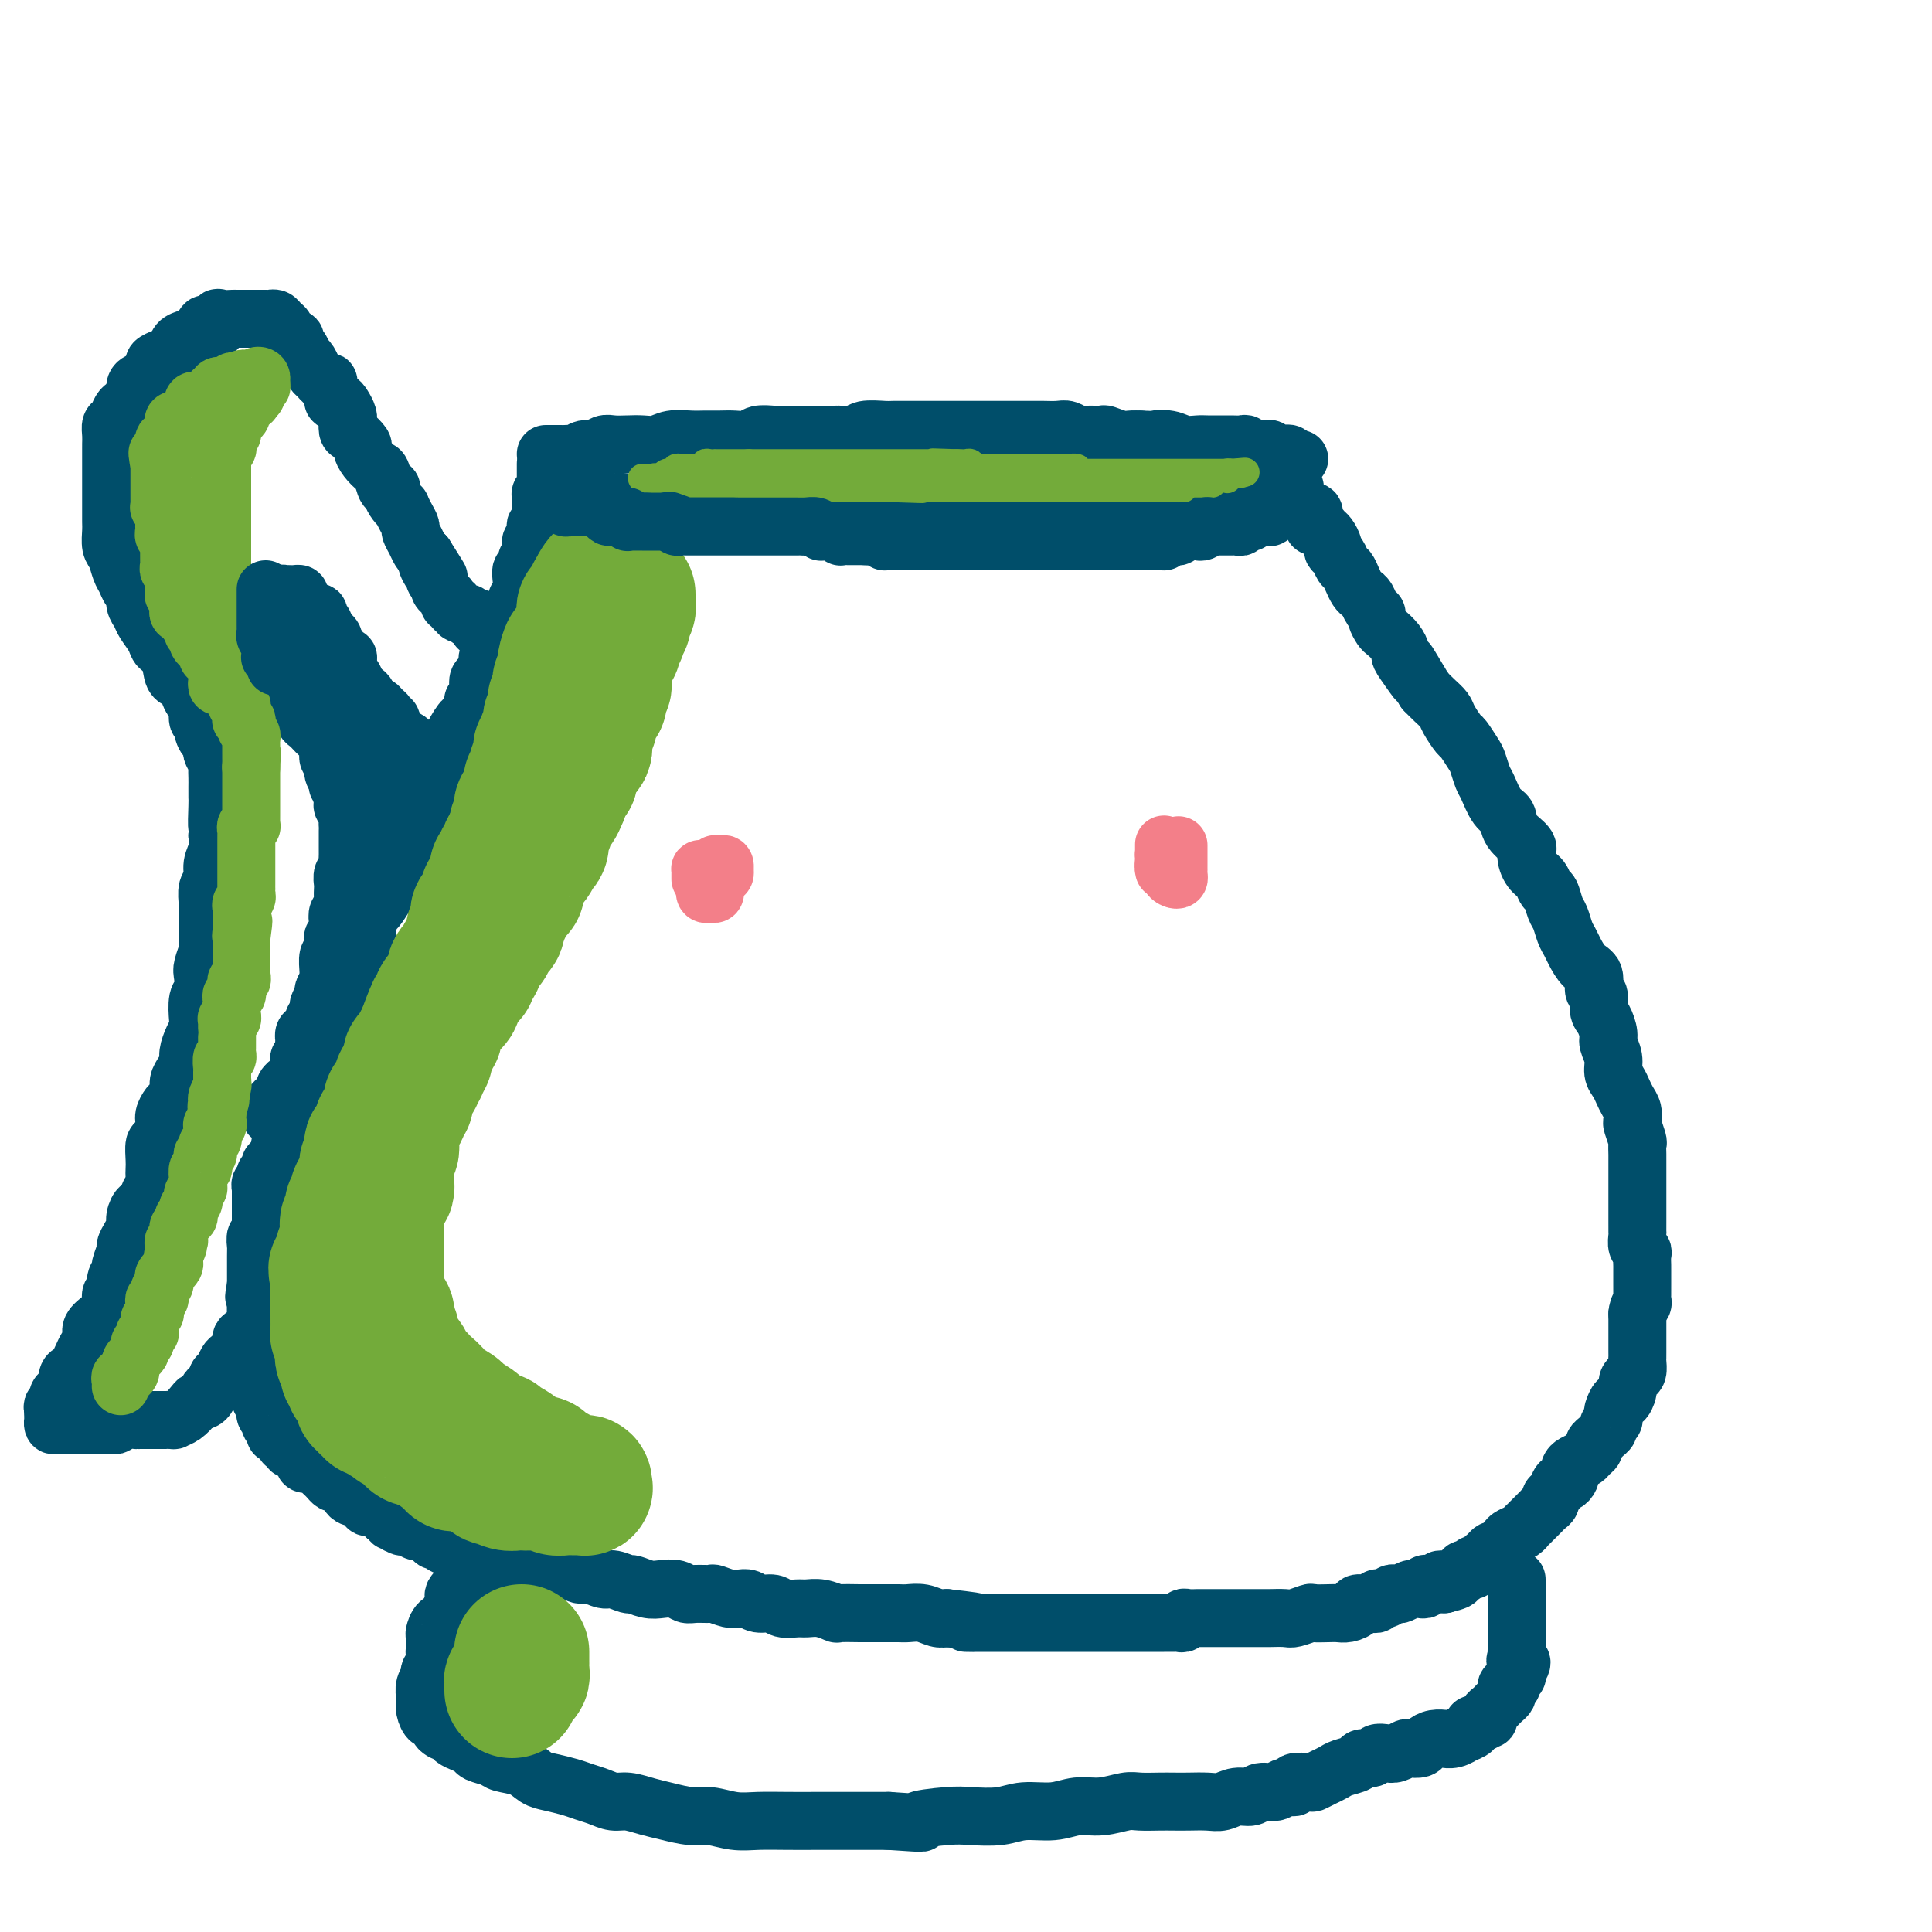 <svg viewBox='0 0 400 400' version='1.1' xmlns='http://www.w3.org/2000/svg' xmlns:xlink='http://www.w3.org/1999/xlink'><g fill='none' stroke='#004E6A' stroke-width='12' stroke-linecap='round' stroke-linejoin='round'><path d='M116,101c-0.060,-0.006 -0.119,-0.012 0,0c0.119,0.012 0.417,0.042 1,0c0.583,-0.042 1.452,-0.156 2,0c0.548,0.156 0.776,0.581 1,1c0.224,0.419 0.444,0.830 1,1c0.556,0.170 1.447,0.097 2,0c0.553,-0.097 0.766,-0.218 1,0c0.234,0.218 0.488,0.777 1,1c0.512,0.223 1.281,0.111 2,0c0.719,-0.111 1.389,-0.222 2,0c0.611,0.222 1.162,0.777 2,1c0.838,0.223 1.961,0.112 3,0c1.039,-0.112 1.993,-0.227 3,0c1.007,0.227 2.068,0.797 3,1c0.932,0.203 1.734,0.040 3,0c1.266,-0.040 2.995,0.042 4,0c1.005,-0.042 1.284,-0.207 2,0c0.716,0.207 1.867,0.788 3,1c1.133,0.212 2.247,0.057 3,0c0.753,-0.057 1.146,-0.015 2,0c0.854,0.015 2.171,0.004 3,0c0.829,-0.004 1.171,-0.001 2,0c0.829,0.001 2.145,0.000 3,0c0.855,-0.000 1.248,-0.000 2,0c0.752,0.000 1.864,0.000 3,0c1.136,-0.000 2.295,-0.000 3,0c0.705,0.000 0.956,0.000 2,0c1.044,-0.000 2.883,-0.000 4,0c1.117,0.000 1.514,0.000 2,0c0.486,-0.000 1.060,-0.000 2,0c0.940,0.000 2.244,0.000 3,0c0.756,-0.000 0.964,-0.000 2,0c1.036,0.000 2.902,0.000 4,0c1.098,-0.000 1.430,-0.001 2,0c0.570,0.001 1.378,0.004 2,0c0.622,-0.004 1.059,-0.015 2,0c0.941,0.015 2.386,0.057 3,0c0.614,-0.057 0.395,-0.211 1,0c0.605,0.211 2.033,0.789 3,1c0.967,0.211 1.473,0.057 2,0c0.527,-0.057 1.075,-0.015 2,0c0.925,0.015 2.228,0.004 3,0c0.772,-0.004 1.013,-0.001 2,0c0.987,0.001 2.719,0.000 4,0c1.281,-0.000 2.111,-0.000 3,0c0.889,0.000 1.836,0.000 3,0c1.164,-0.000 2.544,-0.000 4,0c1.456,0.000 2.987,0.000 4,0c1.013,-0.000 1.506,-0.000 2,0'/><path d='M234,108c13.263,0.155 5.422,0.041 3,0c-2.422,-0.041 0.576,-0.011 2,0c1.424,0.011 1.274,0.003 2,0c0.726,-0.003 2.330,-0.001 3,0c0.670,0.001 0.408,0.001 1,0c0.592,-0.001 2.039,-0.004 3,0c0.961,0.004 1.437,0.015 2,0c0.563,-0.015 1.211,-0.057 2,0c0.789,0.057 1.717,0.211 2,0c0.283,-0.211 -0.079,-0.789 0,-1c0.079,-0.211 0.599,-0.056 1,0c0.401,0.056 0.682,0.011 1,0c0.318,-0.011 0.673,0.011 1,0c0.327,-0.011 0.627,-0.056 1,0c0.373,0.056 0.821,0.212 1,0c0.179,-0.212 0.089,-0.793 0,-1c-0.089,-0.207 -0.179,-0.041 0,0c0.179,0.041 0.625,-0.041 1,0c0.375,0.041 0.679,0.207 1,0c0.321,-0.207 0.661,-0.788 1,-1c0.339,-0.212 0.679,-0.057 1,0c0.321,0.057 0.625,0.015 1,0c0.375,-0.015 0.821,-0.004 1,0c0.179,0.004 0.089,0.002 0,0'/><path d='M113,94c0.341,0.000 0.683,0.000 1,0c0.317,-0.000 0.610,-0.000 1,0c0.390,0.000 0.877,0.001 1,0c0.123,-0.001 -0.119,-0.004 0,0c0.119,0.004 0.598,0.016 1,0c0.402,-0.016 0.727,-0.061 1,0c0.273,0.061 0.495,0.226 1,0c0.505,-0.226 1.293,-0.845 2,-1c0.707,-0.155 1.333,0.154 2,0c0.667,-0.154 1.375,-0.772 2,-1c0.625,-0.228 1.166,-0.065 2,0c0.834,0.065 1.959,0.031 3,0c1.041,-0.031 1.997,-0.061 3,0c1.003,0.061 2.053,0.213 3,0c0.947,-0.213 1.789,-0.789 3,-1c1.211,-0.211 2.790,-0.055 4,0c1.210,0.055 2.052,0.011 3,0c0.948,-0.011 2.001,0.011 3,0c0.999,-0.011 1.943,-0.056 3,0c1.057,0.056 2.228,0.211 3,0c0.772,-0.211 1.146,-0.789 2,-1c0.854,-0.211 2.187,-0.057 3,0c0.813,0.057 1.105,0.015 2,0c0.895,-0.015 2.395,-0.004 3,0c0.605,0.004 0.317,0.001 1,0c0.683,-0.001 2.337,0.001 3,0c0.663,-0.001 0.335,-0.004 1,0c0.665,0.004 2.321,0.015 3,0c0.679,-0.015 0.379,-0.057 1,0c0.621,0.057 2.161,0.211 3,0c0.839,-0.211 0.976,-0.789 2,-1c1.024,-0.211 2.936,-0.057 4,0c1.064,0.057 1.281,0.015 2,0c0.719,-0.015 1.939,-0.004 3,0c1.061,0.004 1.961,0.001 3,0c1.039,-0.001 2.217,-0.000 3,0c0.783,0.000 1.171,0.000 2,0c0.829,-0.000 2.099,-0.000 3,0c0.901,0.000 1.434,-0.000 2,0c0.566,0.000 1.167,0.000 2,0c0.833,-0.000 1.899,-0.000 3,0c1.101,0.000 2.238,0.000 3,0c0.762,-0.000 1.148,-0.001 2,0c0.852,0.001 2.168,0.004 3,0c0.832,-0.004 1.180,-0.015 2,0c0.820,0.015 2.111,0.057 3,0c0.889,-0.057 1.374,-0.212 2,0c0.626,0.212 1.393,0.793 2,1c0.607,0.207 1.055,0.041 2,0c0.945,-0.041 2.389,0.041 3,0c0.611,-0.041 0.391,-0.207 1,0c0.609,0.207 2.049,0.786 3,1c0.951,0.214 1.415,0.061 2,0c0.585,-0.061 1.293,-0.031 2,0'/><path d='M236,91c9.021,0.326 5.073,0.140 4,0c-1.073,-0.140 0.728,-0.234 2,0c1.272,0.234 2.015,0.795 3,1c0.985,0.205 2.213,0.055 3,0c0.787,-0.055 1.132,-0.014 2,0c0.868,0.014 2.260,0.003 3,0c0.740,-0.003 0.827,0.003 1,0c0.173,-0.003 0.430,-0.015 1,0c0.570,0.015 1.453,0.055 2,0c0.547,-0.055 0.759,-0.207 1,0c0.241,0.207 0.513,0.774 1,1c0.487,0.226 1.191,0.113 2,0c0.809,-0.113 1.722,-0.226 2,0c0.278,0.226 -0.081,0.792 0,1c0.081,0.208 0.600,0.060 1,0c0.400,-0.060 0.681,-0.030 1,0c0.319,0.030 0.678,0.061 1,0c0.322,-0.061 0.608,-0.212 1,0c0.392,0.212 0.888,0.789 1,1c0.112,0.211 -0.162,0.057 0,0c0.162,-0.057 0.761,-0.016 1,0c0.239,0.016 0.120,0.008 0,0'/><path d='M113,96c-0.000,0.334 -0.000,0.668 0,1c0.000,0.332 0.001,0.663 0,1c-0.001,0.337 -0.004,0.682 0,1c0.004,0.318 0.015,0.610 0,1c-0.015,0.390 -0.057,0.878 0,1c0.057,0.122 0.211,-0.121 0,0c-0.211,0.121 -0.789,0.606 -1,1c-0.211,0.394 -0.057,0.697 0,1c0.057,0.303 0.015,0.606 0,1c-0.015,0.394 -0.003,0.879 0,1c0.003,0.121 -0.003,-0.121 0,0c0.003,0.121 0.015,0.605 0,1c-0.015,0.395 -0.055,0.701 0,1c0.055,0.299 0.207,0.591 0,1c-0.207,0.409 -0.773,0.936 -1,1c-0.227,0.064 -0.114,-0.334 0,0c0.114,0.334 0.228,1.399 0,2c-0.228,0.601 -0.797,0.737 -1,1c-0.203,0.263 -0.039,0.653 0,1c0.039,0.347 -0.046,0.651 0,1c0.046,0.349 0.222,0.741 0,1c-0.222,0.259 -0.844,0.384 -1,1c-0.156,0.616 0.154,1.723 0,2c-0.154,0.277 -0.772,-0.277 -1,0c-0.228,0.277 -0.065,1.384 0,2c0.065,0.616 0.032,0.741 0,1c-0.032,0.259 -0.064,0.652 0,1c0.064,0.348 0.223,0.652 0,1c-0.223,0.348 -0.830,0.740 -1,1c-0.170,0.260 0.095,0.389 0,1c-0.095,0.611 -0.551,1.703 -1,2c-0.449,0.297 -0.891,-0.202 -1,0c-0.109,0.202 0.115,1.106 0,2c-0.115,0.894 -0.569,1.779 -1,2c-0.431,0.221 -0.837,-0.223 -1,0c-0.163,0.223 -0.081,1.111 0,2'/><path d='M103,133c-1.710,6.140 -0.984,2.991 -1,2c-0.016,-0.991 -0.774,0.176 -1,1c-0.226,0.824 0.079,1.307 0,2c-0.079,0.693 -0.542,1.598 -1,2c-0.458,0.402 -0.911,0.302 -1,1c-0.089,0.698 0.185,2.194 0,3c-0.185,0.806 -0.827,0.920 -1,1c-0.173,0.080 0.125,0.125 0,1c-0.125,0.875 -0.674,2.580 -1,3c-0.326,0.420 -0.429,-0.444 -1,0c-0.571,0.444 -1.611,2.197 -2,3c-0.389,0.803 -0.127,0.657 0,1c0.127,0.343 0.121,1.175 0,2c-0.121,0.825 -0.356,1.642 -1,2c-0.644,0.358 -1.697,0.256 -2,1c-0.303,0.744 0.144,2.335 0,3c-0.144,0.665 -0.877,0.405 -1,1c-0.123,0.595 0.366,2.046 0,3c-0.366,0.954 -1.586,1.412 -2,2c-0.414,0.588 -0.023,1.308 0,2c0.023,0.692 -0.321,1.358 -1,2c-0.679,0.642 -1.692,1.260 -2,2c-0.308,0.740 0.090,1.602 0,2c-0.090,0.398 -0.667,0.332 -1,1c-0.333,0.668 -0.422,2.071 -1,3c-0.578,0.929 -1.646,1.384 -2,2c-0.354,0.616 0.006,1.391 0,2c-0.006,0.609 -0.379,1.050 -1,2c-0.621,0.950 -1.490,2.408 -2,3c-0.510,0.592 -0.663,0.319 -1,1c-0.337,0.681 -0.860,2.318 -1,3c-0.140,0.682 0.103,0.409 0,1c-0.103,0.591 -0.553,2.045 -1,3c-0.447,0.955 -0.889,1.412 -1,2c-0.111,0.588 0.111,1.309 0,2c-0.111,0.691 -0.556,1.354 -1,2c-0.444,0.646 -0.888,1.276 -1,2c-0.112,0.724 0.110,1.542 0,2c-0.110,0.458 -0.550,0.555 -1,1c-0.450,0.445 -0.909,1.236 -1,2c-0.091,0.764 0.187,1.499 0,2c-0.187,0.501 -0.837,0.768 -1,1c-0.163,0.232 0.162,0.430 0,1c-0.162,0.570 -0.812,1.514 -1,2c-0.188,0.486 0.085,0.515 0,1c-0.085,0.485 -0.530,1.425 -1,2c-0.470,0.575 -0.967,0.783 -1,1c-0.033,0.217 0.398,0.442 0,1c-0.398,0.558 -1.626,1.449 -2,2c-0.374,0.551 0.107,0.761 0,1c-0.107,0.239 -0.802,0.505 -1,1c-0.198,0.495 0.101,1.219 0,2c-0.101,0.781 -0.601,1.619 -1,2c-0.399,0.381 -0.696,0.305 -1,1c-0.304,0.695 -0.616,2.161 -1,3c-0.384,0.839 -0.839,1.050 -1,1c-0.161,-0.050 -0.029,-0.361 0,0c0.029,0.361 -0.044,1.396 0,2c0.044,0.604 0.204,0.778 0,1c-0.204,0.222 -0.773,0.492 -1,1c-0.227,0.508 -0.114,1.254 0,2'/><path d='M58,239c-7.204,16.561 -2.714,4.963 -1,1c1.714,-3.963 0.652,-0.292 0,1c-0.652,1.292 -0.893,0.205 -1,0c-0.107,-0.205 -0.080,0.471 0,1c0.080,0.529 0.214,0.911 0,1c-0.214,0.089 -0.775,-0.116 -1,0c-0.225,0.116 -0.113,0.552 0,1c0.113,0.448 0.226,0.908 0,1c-0.226,0.092 -0.793,-0.182 -1,0c-0.207,0.182 -0.056,0.822 0,1c0.056,0.178 0.015,-0.106 0,0c-0.015,0.106 -0.004,0.602 0,1c0.004,0.398 0.001,0.698 0,1c-0.001,0.302 -0.000,0.606 0,1c0.000,0.394 0.000,0.879 0,1c-0.000,0.121 -0.000,-0.123 0,0c0.000,0.123 0.000,0.611 0,1c-0.000,0.389 -0.000,0.677 0,1c0.000,0.323 0.001,0.679 0,1c-0.001,0.321 -0.004,0.606 0,1c0.004,0.394 0.015,0.897 0,1c-0.015,0.103 -0.057,-0.193 0,0c0.057,0.193 0.211,0.877 0,1c-0.211,0.123 -0.789,-0.314 -1,0c-0.211,0.314 -0.057,1.381 0,2c0.057,0.619 0.015,0.791 0,1c-0.015,0.209 -0.004,0.455 0,1c0.004,0.545 0.001,1.389 0,2c-0.001,0.611 -0.000,0.988 0,1c0.000,0.012 0.000,-0.343 0,0c-0.000,0.343 -0.000,1.384 0,2c0.000,0.616 0.000,0.808 0,1'/><path d='M53,266c-0.774,4.355 -0.207,1.744 0,1c0.207,-0.744 0.056,0.379 0,1c-0.056,0.621 -0.015,0.740 0,1c0.015,0.260 0.004,0.660 0,1c-0.004,0.340 -0.001,0.620 0,1c0.001,0.380 0.000,0.862 0,1c-0.000,0.138 -0.000,-0.066 0,0c0.000,0.066 -0.000,0.403 0,1c0.000,0.597 0.000,1.456 0,2c-0.000,0.544 -0.001,0.775 0,1c0.001,0.225 0.004,0.445 0,1c-0.004,0.555 -0.015,1.444 0,2c0.015,0.556 0.057,0.778 0,1c-0.057,0.222 -0.211,0.445 0,1c0.211,0.555 0.789,1.443 1,2c0.211,0.557 0.056,0.784 0,1c-0.056,0.216 -0.011,0.421 0,1c0.011,0.579 -0.011,1.531 0,2c0.011,0.469 0.056,0.454 0,1c-0.056,0.546 -0.212,1.651 0,2c0.212,0.349 0.793,-0.060 1,0c0.207,0.060 0.042,0.589 0,1c-0.042,0.411 0.040,0.702 0,1c-0.040,0.298 -0.203,0.601 0,1c0.203,0.399 0.773,0.894 1,1c0.227,0.106 0.113,-0.178 0,0c-0.113,0.178 -0.224,0.817 0,1c0.224,0.183 0.782,-0.091 1,0c0.218,0.091 0.097,0.545 0,1c-0.097,0.455 -0.171,0.911 0,1c0.171,0.089 0.586,-0.187 1,0c0.414,0.187 0.828,0.839 1,1c0.172,0.161 0.101,-0.167 0,0c-0.101,0.167 -0.233,0.828 0,1c0.233,0.172 0.832,-0.147 1,0c0.168,0.147 -0.095,0.760 0,1c0.095,0.240 0.546,0.106 1,0c0.454,-0.106 0.909,-0.186 1,0c0.091,0.186 -0.183,0.637 0,1c0.183,0.363 0.823,0.636 1,1c0.177,0.364 -0.107,0.819 0,1c0.107,0.181 0.606,0.090 1,0c0.394,-0.090 0.683,-0.178 1,0c0.317,0.178 0.662,0.622 1,1c0.338,0.378 0.669,0.689 1,1c0.331,0.311 0.662,0.623 1,1c0.338,0.377 0.683,0.818 1,1c0.317,0.182 0.606,0.104 1,0c0.394,-0.104 0.893,-0.234 1,0c0.107,0.234 -0.179,0.832 0,1c0.179,0.168 0.821,-0.095 1,0c0.179,0.095 -0.106,0.546 0,1c0.106,0.454 0.602,0.910 1,1c0.398,0.090 0.697,-0.187 1,0c0.303,0.187 0.610,0.839 1,1c0.390,0.161 0.865,-0.168 1,0c0.135,0.168 -0.069,0.832 0,1c0.069,0.168 0.410,-0.161 1,0c0.590,0.161 1.428,0.813 2,1c0.572,0.187 0.878,-0.089 1,0c0.122,0.089 0.061,0.545 0,1'/><path d='M80,314c4.090,3.266 1.817,0.932 1,0c-0.817,-0.932 -0.176,-0.460 0,0c0.176,0.460 -0.111,0.908 0,1c0.111,0.092 0.621,-0.173 1,0c0.379,0.173 0.627,0.782 1,1c0.373,0.218 0.873,0.044 1,0c0.127,-0.044 -0.117,0.044 0,0c0.117,-0.044 0.594,-0.218 1,0c0.406,0.218 0.739,0.828 1,1c0.261,0.172 0.450,-0.094 1,0c0.550,0.094 1.460,0.547 2,1c0.540,0.453 0.708,0.906 1,1c0.292,0.094 0.707,-0.171 1,0c0.293,0.171 0.464,0.777 1,1c0.536,0.223 1.438,0.062 2,0c0.562,-0.062 0.783,-0.027 1,0c0.217,0.027 0.429,0.045 1,0c0.571,-0.045 1.499,-0.153 2,0c0.501,0.153 0.573,0.567 1,1c0.427,0.433 1.209,0.886 2,1c0.791,0.114 1.591,-0.109 2,0c0.409,0.109 0.427,0.551 2,1c1.573,0.449 4.700,0.904 6,1c1.300,0.096 0.771,-0.166 1,0c0.229,0.166 1.215,0.761 2,1c0.785,0.239 1.369,0.121 2,0c0.631,-0.121 1.308,-0.244 2,0c0.692,0.244 1.398,0.854 2,1c0.602,0.146 1.101,-0.172 2,0c0.899,0.172 2.197,0.834 3,1c0.803,0.166 1.110,-0.166 2,0c0.890,0.166 2.364,0.828 3,1c0.636,0.172 0.436,-0.146 1,0c0.564,0.146 1.893,0.757 3,1c1.107,0.243 1.992,0.118 3,0c1.008,-0.118 2.138,-0.229 3,0c0.862,0.229 1.456,0.797 2,1c0.544,0.203 1.038,0.041 2,0c0.962,-0.041 2.394,0.041 3,0c0.606,-0.041 0.388,-0.203 1,0c0.612,0.203 2.055,0.771 3,1c0.945,0.229 1.393,0.118 2,0c0.607,-0.118 1.374,-0.242 2,0c0.626,0.242 1.112,0.850 2,1c0.888,0.150 2.180,-0.157 3,0c0.820,0.157 1.170,0.778 2,1c0.830,0.222 2.142,0.045 3,0c0.858,-0.045 1.263,0.040 2,0c0.737,-0.040 1.807,-0.207 3,0c1.193,0.207 2.510,0.788 3,1c0.490,0.212 0.151,0.057 1,0c0.849,-0.057 2.884,-0.015 4,0c1.116,0.015 1.313,0.003 2,0c0.687,-0.003 1.864,0.003 3,0c1.136,-0.003 2.230,-0.015 3,0c0.770,0.015 1.217,0.055 2,0c0.783,-0.055 1.903,-0.207 3,0c1.097,0.207 2.171,0.773 3,1c0.829,0.227 1.415,0.113 2,0'/><path d='M196,335c10.425,1.155 5.488,1.041 4,1c-1.488,-0.041 0.471,-0.011 2,0c1.529,0.011 2.626,0.003 4,0c1.374,-0.003 3.025,-0.001 4,0c0.975,0.001 1.275,0.000 2,0c0.725,-0.000 1.875,-0.000 3,0c1.125,0.000 2.225,0.000 3,0c0.775,-0.000 1.225,-0.000 2,0c0.775,0.000 1.874,0.000 3,0c1.126,-0.000 2.280,0.000 3,0c0.720,-0.000 1.008,-0.000 2,0c0.992,0.000 2.689,0.000 4,0c1.311,-0.000 2.235,-0.000 3,0c0.765,0.000 1.371,0.000 2,0c0.629,-0.000 1.282,-0.000 2,0c0.718,0.000 1.503,0.001 2,0c0.497,-0.001 0.707,-0.004 1,0c0.293,0.004 0.669,0.015 1,0c0.331,-0.015 0.617,-0.057 1,0c0.383,0.057 0.862,0.211 1,0c0.138,-0.211 -0.065,-0.789 0,-1c0.065,-0.211 0.399,-0.057 1,0c0.601,0.057 1.469,0.015 2,0c0.531,-0.015 0.723,-0.004 1,0c0.277,0.004 0.637,0.001 1,0c0.363,-0.001 0.730,-0.000 1,0c0.270,0.000 0.445,0.000 1,0c0.555,-0.000 1.491,-0.000 2,0c0.509,0.000 0.592,-0.000 1,0c0.408,0.000 1.140,0.000 2,0c0.860,-0.000 1.848,-0.000 2,0c0.152,0.000 -0.533,0.001 0,0c0.533,-0.001 2.283,-0.004 3,0c0.717,0.004 0.400,0.015 1,0c0.600,-0.015 2.118,-0.057 3,0c0.882,0.057 1.128,0.211 2,0c0.872,-0.211 2.368,-0.788 3,-1c0.632,-0.212 0.398,-0.060 1,0c0.602,0.060 2.040,0.026 3,0c0.960,-0.026 1.441,-0.045 2,0c0.559,0.045 1.196,0.156 2,0c0.804,-0.156 1.775,-0.577 2,-1c0.225,-0.423 -0.294,-0.849 0,-1c0.294,-0.151 1.402,-0.027 2,0c0.598,0.027 0.685,-0.044 1,0c0.315,0.044 0.858,0.204 1,0c0.142,-0.204 -0.116,-0.773 0,-1c0.116,-0.227 0.608,-0.112 1,0c0.392,0.112 0.686,0.222 1,0c0.314,-0.222 0.647,-0.778 1,-1c0.353,-0.222 0.724,-0.112 1,0c0.276,0.112 0.456,0.227 1,0c0.544,-0.227 1.452,-0.797 2,-1c0.548,-0.203 0.737,-0.040 1,0c0.263,0.040 0.599,-0.042 1,0c0.401,0.042 0.867,0.207 1,0c0.133,-0.207 -0.067,-0.788 0,-1c0.067,-0.212 0.403,-0.057 1,0c0.597,0.057 1.456,0.016 2,0c0.544,-0.016 0.772,-0.008 1,0'/><path d='M299,328c5.135,-1.305 1.471,-1.067 0,-1c-1.471,0.067 -0.749,-0.038 0,0c0.749,0.038 1.524,0.220 2,0c0.476,-0.220 0.653,-0.843 1,-1c0.347,-0.157 0.863,0.150 1,0c0.137,-0.150 -0.104,-0.758 0,-1c0.104,-0.242 0.554,-0.116 1,0c0.446,0.116 0.889,0.224 1,0c0.111,-0.224 -0.111,-0.781 0,-1c0.111,-0.219 0.555,-0.101 1,0c0.445,0.101 0.892,0.186 1,0c0.108,-0.186 -0.121,-0.641 0,-1c0.121,-0.359 0.592,-0.621 1,-1c0.408,-0.379 0.752,-0.875 1,-1c0.248,-0.125 0.399,0.122 1,0c0.601,-0.122 1.654,-0.611 2,-1c0.346,-0.389 -0.013,-0.678 0,-1c0.013,-0.322 0.399,-0.678 1,-1c0.601,-0.322 1.418,-0.611 2,-1c0.582,-0.389 0.930,-0.878 1,-1c0.070,-0.122 -0.136,0.122 0,0c0.136,-0.122 0.615,-0.610 1,-1c0.385,-0.390 0.677,-0.682 1,-1c0.323,-0.318 0.678,-0.661 1,-1c0.322,-0.339 0.611,-0.673 1,-1c0.389,-0.327 0.877,-0.647 1,-1c0.123,-0.353 -0.121,-0.739 0,-1c0.121,-0.261 0.607,-0.399 1,-1c0.393,-0.601 0.693,-1.667 1,-2c0.307,-0.333 0.620,0.065 1,0c0.380,-0.065 0.827,-0.595 1,-1c0.173,-0.405 0.074,-0.686 0,-1c-0.074,-0.314 -0.121,-0.662 0,-1c0.121,-0.338 0.410,-0.668 1,-1c0.590,-0.332 1.482,-0.666 2,-1c0.518,-0.334 0.663,-0.667 1,-1c0.337,-0.333 0.865,-0.667 1,-1c0.135,-0.333 -0.122,-0.666 0,-1c0.122,-0.334 0.625,-0.668 1,-1c0.375,-0.332 0.622,-0.662 1,-1c0.378,-0.338 0.886,-0.682 1,-1c0.114,-0.318 -0.166,-0.609 0,-1c0.166,-0.391 0.780,-0.883 1,-1c0.220,-0.117 0.048,0.142 0,0c-0.048,-0.142 0.030,-0.685 0,-1c-0.030,-0.315 -0.166,-0.403 0,-1c0.166,-0.597 0.636,-1.704 1,-2c0.364,-0.296 0.623,0.220 1,0c0.377,-0.220 0.871,-1.176 1,-2c0.129,-0.824 -0.109,-1.516 0,-2c0.109,-0.484 0.565,-0.758 1,-1c0.435,-0.242 0.849,-0.450 1,-1c0.151,-0.550 0.041,-1.443 0,-2c-0.041,-0.557 -0.011,-0.778 0,-1c0.011,-0.222 0.003,-0.444 0,-1c-0.003,-0.556 -0.001,-1.444 0,-2c0.001,-0.556 0.000,-0.779 0,-1c-0.000,-0.221 -0.000,-0.441 0,-1c0.000,-0.559 0.000,-1.458 0,-2c-0.000,-0.542 -0.000,-0.726 0,-1c0.000,-0.274 0.000,-0.637 0,-1'/><path d='M339,272c0.226,-1.950 0.793,-1.826 1,-2c0.207,-0.174 0.056,-0.647 0,-1c-0.056,-0.353 -0.015,-0.584 0,-1c0.015,-0.416 0.005,-1.015 0,-2c-0.005,-0.985 -0.005,-2.357 0,-3c0.005,-0.643 0.015,-0.557 0,-1c-0.015,-0.443 -0.057,-1.413 0,-2c0.057,-0.587 0.211,-0.790 0,-1c-0.211,-0.210 -0.789,-0.428 -1,-1c-0.211,-0.572 -0.057,-1.499 0,-2c0.057,-0.501 0.015,-0.575 0,-1c-0.015,-0.425 -0.004,-1.202 0,-2c0.004,-0.798 0.001,-1.617 0,-2c-0.001,-0.383 -0.000,-0.329 0,-1c0.000,-0.671 0.000,-2.066 0,-3c-0.000,-0.934 -0.000,-1.406 0,-2c0.000,-0.594 0.001,-1.309 0,-2c-0.001,-0.691 -0.004,-1.359 0,-2c0.004,-0.641 0.015,-1.256 0,-2c-0.015,-0.744 -0.056,-1.617 0,-2c0.056,-0.383 0.208,-0.277 0,-1c-0.208,-0.723 -0.777,-2.277 -1,-3c-0.223,-0.723 -0.101,-0.617 0,-1c0.101,-0.383 0.181,-1.257 0,-2c-0.181,-0.743 -0.622,-1.357 -1,-2c-0.378,-0.643 -0.694,-1.317 -1,-2c-0.306,-0.683 -0.603,-1.375 -1,-2c-0.397,-0.625 -0.894,-1.183 -1,-2c-0.106,-0.817 0.178,-1.894 0,-3c-0.178,-1.106 -0.817,-2.241 -1,-3c-0.183,-0.759 0.090,-1.143 0,-2c-0.090,-0.857 -0.544,-2.187 -1,-3c-0.456,-0.813 -0.912,-1.109 -1,-2c-0.088,-0.891 0.194,-2.378 0,-3c-0.194,-0.622 -0.864,-0.379 -1,-1c-0.136,-0.621 0.262,-2.105 0,-3c-0.262,-0.895 -1.183,-1.203 -2,-2c-0.817,-0.797 -1.528,-2.085 -2,-3c-0.472,-0.915 -0.704,-1.457 -1,-2c-0.296,-0.543 -0.657,-1.086 -1,-2c-0.343,-0.914 -0.668,-2.199 -1,-3c-0.332,-0.801 -0.670,-1.120 -1,-2c-0.330,-0.880 -0.653,-2.323 -1,-3c-0.347,-0.677 -0.717,-0.589 -1,-1c-0.283,-0.411 -0.479,-1.320 -1,-2c-0.521,-0.680 -1.368,-1.131 -2,-2c-0.632,-0.869 -1.051,-2.156 -1,-3c0.051,-0.844 0.571,-1.245 0,-2c-0.571,-0.755 -2.233,-1.864 -3,-3c-0.767,-1.136 -0.640,-2.301 -1,-3c-0.360,-0.699 -1.209,-0.934 -2,-2c-0.791,-1.066 -1.525,-2.962 -2,-4c-0.475,-1.038 -0.689,-1.218 -1,-2c-0.311,-0.782 -0.717,-2.167 -1,-3c-0.283,-0.833 -0.442,-1.115 -1,-2c-0.558,-0.885 -1.514,-2.373 -2,-3c-0.486,-0.627 -0.500,-0.395 -1,-1c-0.500,-0.605 -1.484,-2.049 -2,-3c-0.516,-0.951 -0.562,-1.410 -1,-2c-0.438,-0.590 -1.268,-1.311 -2,-2c-0.732,-0.689 -1.366,-1.344 -2,-2'/><path d='M295,143c-5.840,-9.792 -2.940,-4.773 -2,-3c0.940,1.773 -0.081,0.300 -1,-1c-0.919,-1.300 -1.738,-2.427 -2,-3c-0.262,-0.573 0.031,-0.591 0,-1c-0.031,-0.409 -0.386,-1.209 -1,-2c-0.614,-0.791 -1.488,-1.573 -2,-2c-0.512,-0.427 -0.662,-0.499 -1,-1c-0.338,-0.501 -0.864,-1.430 -1,-2c-0.136,-0.570 0.118,-0.782 0,-1c-0.118,-0.218 -0.609,-0.442 -1,-1c-0.391,-0.558 -0.682,-1.449 -1,-2c-0.318,-0.551 -0.663,-0.763 -1,-1c-0.337,-0.237 -0.667,-0.501 -1,-1c-0.333,-0.499 -0.667,-1.233 -1,-2c-0.333,-0.767 -0.663,-1.566 -1,-2c-0.337,-0.434 -0.682,-0.501 -1,-1c-0.318,-0.499 -0.610,-1.429 -1,-2c-0.390,-0.571 -0.878,-0.784 -1,-1c-0.122,-0.216 0.121,-0.436 0,-1c-0.121,-0.564 -0.607,-1.473 -1,-2c-0.393,-0.527 -0.693,-0.671 -1,-1c-0.307,-0.329 -0.621,-0.844 -1,-1c-0.379,-0.156 -0.822,0.045 -1,0c-0.178,-0.045 -0.090,-0.337 0,-1c0.090,-0.663 0.183,-1.697 0,-2c-0.183,-0.303 -0.641,0.126 -1,0c-0.359,-0.126 -0.618,-0.807 -1,-1c-0.382,-0.193 -0.887,0.102 -1,0c-0.113,-0.102 0.167,-0.602 0,-1c-0.167,-0.398 -0.781,-0.695 -1,-1c-0.219,-0.305 -0.045,-0.617 0,-1c0.045,-0.383 -0.041,-0.839 0,-1c0.041,-0.161 0.207,-0.029 0,0c-0.207,0.029 -0.787,-0.044 -1,0c-0.213,0.044 -0.057,0.204 0,0c0.057,-0.204 0.016,-0.773 0,-1c-0.016,-0.227 -0.008,-0.114 0,0'/><path d='M102,323c-0.444,-0.083 -0.889,-0.167 -1,0c-0.111,0.167 0.111,0.584 0,1c-0.111,0.416 -0.554,0.833 -1,1c-0.446,0.167 -0.893,0.086 -1,0c-0.107,-0.086 0.126,-0.178 0,0c-0.126,0.178 -0.612,0.625 -1,1c-0.388,0.375 -0.679,0.678 -1,1c-0.321,0.322 -0.673,0.663 -1,1c-0.327,0.337 -0.628,0.671 -1,1c-0.372,0.329 -0.816,0.652 -1,1c-0.184,0.348 -0.108,0.722 0,1c0.108,0.278 0.250,0.460 0,1c-0.250,0.540 -0.890,1.438 -1,2c-0.110,0.562 0.310,0.790 0,1c-0.310,0.210 -1.351,0.404 -2,1c-0.649,0.596 -0.905,1.596 -1,2c-0.095,0.404 -0.030,0.213 0,1c0.030,0.787 0.023,2.553 0,3c-0.023,0.447 -0.063,-0.425 0,0c0.063,0.425 0.227,2.146 0,3c-0.227,0.854 -0.845,0.841 -1,1c-0.155,0.159 0.155,0.490 0,1c-0.155,0.510 -0.774,1.200 -1,2c-0.226,0.800 -0.058,1.711 0,2c0.058,0.289 0.005,-0.044 0,0c-0.005,0.044 0.039,0.463 0,1c-0.039,0.537 -0.161,1.190 0,2c0.161,0.810 0.606,1.775 1,2c0.394,0.225 0.738,-0.291 1,0c0.262,0.291 0.442,1.387 1,2c0.558,0.613 1.496,0.742 2,1c0.504,0.258 0.576,0.647 1,1c0.424,0.353 1.200,0.672 2,1c0.800,0.328 1.624,0.664 2,1c0.376,0.336 0.302,0.671 1,1c0.698,0.329 2.167,0.651 3,1c0.833,0.349 1.031,0.723 2,1c0.969,0.277 2.710,0.455 4,1c1.290,0.545 2.130,1.455 3,2c0.870,0.545 1.769,0.724 3,1c1.231,0.276 2.793,0.647 4,1c1.207,0.353 2.059,0.686 3,1c0.941,0.314 1.972,0.609 3,1c1.028,0.391 2.053,0.879 3,1c0.947,0.121 1.816,-0.126 3,0c1.184,0.126 2.682,0.626 4,1c1.318,0.374 2.454,0.622 4,1c1.546,0.378 3.500,0.886 5,1c1.500,0.114 2.546,-0.166 4,0c1.454,0.166 3.315,0.776 5,1c1.685,0.224 3.195,0.060 5,0c1.805,-0.060 3.906,-0.016 6,0c2.094,0.016 4.180,0.004 6,0c1.820,-0.004 3.375,-0.001 5,0c1.625,0.001 3.322,0.000 5,0c1.678,-0.000 3.339,-0.000 5,0'/><path d='M184,377c9.872,0.678 6.053,0.374 6,0c-0.053,-0.374 3.661,-0.817 6,-1c2.339,-0.183 3.303,-0.106 5,0c1.697,0.106 4.125,0.240 6,0c1.875,-0.240 3.195,-0.853 5,-1c1.805,-0.147 4.096,0.171 6,0c1.904,-0.171 3.423,-0.830 5,-1c1.577,-0.170 3.213,0.151 5,0c1.787,-0.151 3.727,-0.772 5,-1c1.273,-0.228 1.881,-0.061 3,0c1.119,0.061 2.750,0.018 4,0c1.250,-0.018 2.119,-0.009 3,0c0.881,0.009 1.773,0.018 3,0c1.227,-0.018 2.789,-0.061 4,0c1.211,0.061 2.072,0.228 3,0c0.928,-0.228 1.925,-0.850 3,-1c1.075,-0.150 2.230,0.171 3,0c0.770,-0.171 1.156,-0.834 2,-1c0.844,-0.166 2.146,0.166 3,0c0.854,-0.166 1.261,-0.828 2,-1c0.739,-0.172 1.812,0.147 2,0c0.188,-0.147 -0.507,-0.760 0,-1c0.507,-0.240 2.218,-0.106 3,0c0.782,0.106 0.637,0.183 1,0c0.363,-0.183 1.234,-0.628 2,-1c0.766,-0.372 1.428,-0.673 2,-1c0.572,-0.327 1.056,-0.680 2,-1c0.944,-0.320 2.350,-0.608 3,-1c0.650,-0.392 0.544,-0.889 1,-1c0.456,-0.111 1.474,0.163 2,0c0.526,-0.163 0.560,-0.762 1,-1c0.440,-0.238 1.288,-0.116 2,0c0.712,0.116 1.289,0.224 2,0c0.711,-0.224 1.555,-0.782 2,-1c0.445,-0.218 0.491,-0.097 1,0c0.509,0.097 1.480,0.169 2,0c0.520,-0.169 0.590,-0.580 1,-1c0.410,-0.420 1.162,-0.849 2,-1c0.838,-0.151 1.764,-0.026 2,0c0.236,0.026 -0.216,-0.048 0,0c0.216,0.048 1.101,0.219 2,0c0.899,-0.219 1.812,-0.828 2,-1c0.188,-0.172 -0.348,0.094 0,0c0.348,-0.094 1.582,-0.546 2,-1c0.418,-0.454 0.020,-0.909 0,-1c-0.020,-0.091 0.337,0.183 1,0c0.663,-0.183 1.631,-0.823 2,-1c0.369,-0.177 0.140,0.107 0,0c-0.140,-0.107 -0.192,-0.606 0,-1c0.192,-0.394 0.626,-0.683 1,-1c0.374,-0.317 0.688,-0.663 1,-1c0.312,-0.337 0.624,-0.664 1,-1c0.376,-0.336 0.818,-0.681 1,-1c0.182,-0.319 0.105,-0.611 0,-1c-0.105,-0.389 -0.238,-0.874 0,-1c0.238,-0.126 0.848,0.107 1,0c0.152,-0.107 -0.155,-0.554 0,-1c0.155,-0.446 0.773,-0.889 1,-1c0.227,-0.111 0.065,0.111 0,0c-0.065,-0.111 -0.032,-0.556 0,-1'/><path d='M314,346c2.011,-2.575 0.539,-2.014 0,-2c-0.539,0.014 -0.144,-0.521 0,-1c0.144,-0.479 0.039,-0.902 0,-1c-0.039,-0.098 -0.010,0.128 0,0c0.010,-0.128 0.003,-0.612 0,-1c-0.003,-0.388 -0.001,-0.681 0,-1c0.001,-0.319 0.000,-0.662 0,-1c-0.000,-0.338 -0.000,-0.669 0,-1c0.000,-0.331 0.000,-0.662 0,-1c-0.000,-0.338 -0.000,-0.682 0,-1c0.000,-0.318 0.000,-0.610 0,-1c-0.000,-0.390 -0.000,-0.878 0,-1c0.000,-0.122 0.000,0.122 0,0c-0.000,-0.122 -0.000,-0.611 0,-1c0.000,-0.389 0.000,-0.678 0,-1c-0.000,-0.322 -0.000,-0.678 0,-1c0.000,-0.322 0.000,-0.612 0,-1c-0.000,-0.388 -0.000,-0.875 0,-1c0.000,-0.125 0.000,0.111 0,0c-0.000,-0.111 -0.000,-0.568 0,-1c0.000,-0.432 0.000,-0.838 0,-1c-0.000,-0.162 -0.000,-0.081 0,0'/><path d='M53,270c-0.000,0.303 -0.000,0.606 0,1c0.000,0.394 0.000,0.879 0,1c-0.000,0.121 -0.002,-0.122 0,0c0.002,0.122 0.007,0.609 0,1c-0.007,0.391 -0.025,0.686 0,1c0.025,0.314 0.095,0.647 0,1c-0.095,0.353 -0.354,0.725 -1,1c-0.646,0.275 -1.679,0.454 -2,1c-0.321,0.546 0.069,1.459 0,2c-0.069,0.541 -0.597,0.708 -1,1c-0.403,0.292 -0.682,0.708 -1,1c-0.318,0.292 -0.676,0.459 -1,1c-0.324,0.541 -0.612,1.454 -1,2c-0.388,0.546 -0.874,0.723 -1,1c-0.126,0.277 0.107,0.652 0,1c-0.107,0.348 -0.554,0.667 -1,1c-0.446,0.333 -0.892,0.680 -1,1c-0.108,0.320 0.123,0.614 0,1c-0.123,0.386 -0.601,0.864 -1,1c-0.399,0.136 -0.718,-0.069 -1,0c-0.282,0.069 -0.526,0.411 -1,1c-0.474,0.589 -1.179,1.426 -2,2c-0.821,0.574 -1.758,0.886 -2,1c-0.242,0.114 0.212,0.030 0,0c-0.212,-0.030 -1.089,-0.008 -2,0c-0.911,0.008 -1.858,0.001 -2,0c-0.142,-0.001 0.519,0.003 0,0c-0.519,-0.003 -2.217,-0.015 -3,0c-0.783,0.015 -0.651,0.057 -1,0c-0.349,-0.057 -1.178,-0.211 -2,0c-0.822,0.211 -1.638,0.789 -2,1c-0.362,0.211 -0.272,0.057 -1,0c-0.728,-0.057 -2.274,-0.015 -3,0c-0.726,0.015 -0.632,0.004 -1,0c-0.368,-0.004 -1.199,0.000 -2,0c-0.801,-0.000 -1.574,-0.004 -2,0c-0.426,0.004 -0.507,0.016 -1,0c-0.493,-0.016 -1.400,-0.060 -2,0c-0.600,0.060 -0.893,0.223 -1,0c-0.107,-0.223 -0.029,-0.833 0,-1c0.029,-0.167 0.008,0.109 0,0c-0.008,-0.109 -0.002,-0.603 0,-1c0.002,-0.397 0.001,-0.699 0,-1'/><path d='M11,292c-0.064,-0.642 -0.223,-0.748 0,-1c0.223,-0.252 0.830,-0.648 1,-1c0.170,-0.352 -0.095,-0.658 0,-1c0.095,-0.342 0.550,-0.721 1,-1c0.450,-0.279 0.894,-0.459 1,-1c0.106,-0.541 -0.127,-1.443 0,-2c0.127,-0.557 0.613,-0.768 1,-1c0.387,-0.232 0.676,-0.485 1,-1c0.324,-0.515 0.682,-1.294 1,-2c0.318,-0.706 0.596,-1.340 1,-2c0.404,-0.660 0.936,-1.345 1,-2c0.064,-0.655 -0.338,-1.279 0,-2c0.338,-0.721 1.415,-1.540 2,-2c0.585,-0.460 0.677,-0.559 1,-1c0.323,-0.441 0.875,-1.222 1,-2c0.125,-0.778 -0.178,-1.554 0,-2c0.178,-0.446 0.836,-0.561 1,-1c0.164,-0.439 -0.167,-1.202 0,-2c0.167,-0.798 0.832,-1.631 1,-2c0.168,-0.369 -0.161,-0.273 0,-1c0.161,-0.727 0.813,-2.277 1,-3c0.187,-0.723 -0.091,-0.619 0,-1c0.091,-0.381 0.549,-1.248 1,-2c0.451,-0.752 0.894,-1.389 1,-2c0.106,-0.611 -0.126,-1.195 0,-2c0.126,-0.805 0.608,-1.829 1,-2c0.392,-0.171 0.693,0.512 1,0c0.307,-0.512 0.618,-2.219 1,-3c0.382,-0.781 0.834,-0.637 1,-1c0.166,-0.363 0.047,-1.233 0,-2c-0.047,-0.767 -0.023,-1.431 0,-2c0.023,-0.569 0.044,-1.044 0,-2c-0.044,-0.956 -0.152,-2.393 0,-3c0.152,-0.607 0.565,-0.385 1,-1c0.435,-0.615 0.891,-2.065 1,-3c0.109,-0.935 -0.129,-1.353 0,-2c0.129,-0.647 0.626,-1.524 1,-2c0.374,-0.476 0.626,-0.550 1,-1c0.374,-0.450 0.870,-1.274 1,-2c0.130,-0.726 -0.106,-1.353 0,-2c0.106,-0.647 0.554,-1.315 1,-2c0.446,-0.685 0.890,-1.389 1,-2c0.110,-0.611 -0.115,-1.130 0,-2c0.115,-0.870 0.570,-2.091 1,-3c0.430,-0.909 0.833,-1.508 1,-2c0.167,-0.492 0.096,-0.879 0,-2c-0.096,-1.121 -0.218,-2.977 0,-4c0.218,-1.023 0.776,-1.214 1,-2c0.224,-0.786 0.112,-2.168 0,-3c-0.112,-0.832 -0.226,-1.115 0,-2c0.226,-0.885 0.793,-2.373 1,-3c0.207,-0.627 0.056,-0.393 0,-1c-0.056,-0.607 -0.016,-2.053 0,-3c0.016,-0.947 0.008,-1.393 0,-2c-0.008,-0.607 -0.017,-1.373 0,-2c0.017,-0.627 0.061,-1.116 0,-2c-0.061,-0.884 -0.226,-2.165 0,-3c0.226,-0.835 0.844,-1.224 1,-2c0.156,-0.776 -0.150,-1.940 0,-3c0.150,-1.060 0.757,-2.017 1,-3c0.243,-0.983 0.121,-1.991 0,-3'/><path d='M45,173c0.619,-6.114 0.166,-2.400 0,-2c-0.166,0.400 -0.045,-2.513 0,-4c0.045,-1.487 0.013,-1.549 0,-2c-0.013,-0.451 -0.007,-1.291 0,-2c0.007,-0.709 0.016,-1.288 0,-2c-0.016,-0.712 -0.056,-1.558 0,-2c0.056,-0.442 0.208,-0.481 0,-1c-0.208,-0.519 -0.778,-1.517 -1,-2c-0.222,-0.483 -0.097,-0.449 0,-1c0.097,-0.551 0.166,-1.686 0,-2c-0.166,-0.314 -0.565,0.192 -1,0c-0.435,-0.192 -0.904,-1.083 -1,-2c-0.096,-0.917 0.181,-1.859 0,-2c-0.181,-0.141 -0.821,0.519 -1,0c-0.179,-0.519 0.103,-2.216 0,-3c-0.103,-0.784 -0.590,-0.654 -1,-1c-0.410,-0.346 -0.744,-1.167 -1,-2c-0.256,-0.833 -0.435,-1.678 -1,-2c-0.565,-0.322 -1.517,-0.120 -2,-1c-0.483,-0.880 -0.496,-2.841 -1,-4c-0.504,-1.159 -1.498,-1.518 -2,-2c-0.502,-0.482 -0.512,-1.089 -1,-2c-0.488,-0.911 -1.454,-2.127 -2,-3c-0.546,-0.873 -0.671,-1.403 -1,-2c-0.329,-0.597 -0.862,-1.261 -1,-2c-0.138,-0.739 0.118,-1.553 0,-2c-0.118,-0.447 -0.610,-0.527 -1,-1c-0.390,-0.473 -0.679,-1.338 -1,-2c-0.321,-0.662 -0.674,-1.121 -1,-2c-0.326,-0.879 -0.623,-2.179 -1,-3c-0.377,-0.821 -0.833,-1.164 -1,-2c-0.167,-0.836 -0.045,-2.164 0,-3c0.045,-0.836 0.012,-1.180 0,-2c-0.012,-0.820 -0.003,-2.117 0,-3c0.003,-0.883 0.001,-1.354 0,-2c-0.001,-0.646 -0.000,-1.469 0,-2c0.000,-0.531 0.000,-0.771 0,-1c-0.000,-0.229 -0.000,-0.446 0,-1c0.000,-0.554 -0.000,-1.443 0,-2c0.000,-0.557 0.000,-0.782 0,-1c-0.000,-0.218 -0.001,-0.430 0,-1c0.001,-0.570 0.003,-1.500 0,-2c-0.003,-0.500 -0.012,-0.572 0,-1c0.012,-0.428 0.045,-1.214 0,-2c-0.045,-0.786 -0.167,-1.573 0,-2c0.167,-0.427 0.623,-0.495 1,-1c0.377,-0.505 0.675,-1.448 1,-2c0.325,-0.552 0.679,-0.712 1,-1c0.321,-0.288 0.611,-0.704 1,-1c0.389,-0.296 0.877,-0.474 1,-1c0.123,-0.526 -0.121,-1.402 0,-2c0.121,-0.598 0.605,-0.920 1,-1c0.395,-0.080 0.700,0.080 1,0c0.300,-0.080 0.595,-0.402 1,-1c0.405,-0.598 0.920,-1.473 1,-2c0.080,-0.527 -0.274,-0.704 0,-1c0.274,-0.296 1.176,-0.709 2,-1c0.824,-0.291 1.571,-0.459 2,-1c0.429,-0.541 0.538,-1.453 1,-2c0.462,-0.547 1.275,-0.728 2,-1c0.725,-0.272 1.363,-0.636 2,-1'/><path d='M41,69c2.672,-3.044 0.852,-1.653 1,-1c0.148,0.653 2.263,0.567 3,0c0.737,-0.567 0.096,-1.616 0,-2c-0.096,-0.384 0.352,-0.103 1,0c0.648,0.103 1.497,0.028 2,0c0.503,-0.028 0.660,-0.007 1,0c0.340,0.007 0.864,0.002 1,0c0.136,-0.002 -0.117,-0.001 0,0c0.117,0.001 0.605,0.000 1,0c0.395,-0.000 0.697,-0.000 1,0c0.303,0.000 0.607,-0.000 1,0c0.393,0.000 0.875,0.000 1,0c0.125,-0.000 -0.107,-0.001 0,0c0.107,0.001 0.553,0.003 1,0c0.447,-0.003 0.894,-0.012 1,0c0.106,0.012 -0.129,0.046 0,0c0.129,-0.046 0.624,-0.171 1,0c0.376,0.171 0.635,0.638 1,1c0.365,0.362 0.838,0.618 1,1c0.162,0.382 0.015,0.890 0,1c-0.015,0.110 0.104,-0.179 0,0c-0.104,0.179 -0.430,0.826 0,1c0.430,0.174 1.617,-0.126 2,0c0.383,0.126 -0.038,0.677 0,1c0.038,0.323 0.535,0.419 1,1c0.465,0.581 0.898,1.647 1,2c0.102,0.353 -0.128,-0.007 0,0c0.128,0.007 0.613,0.379 1,1c0.387,0.621 0.677,1.489 1,2c0.323,0.511 0.679,0.665 1,1c0.321,0.335 0.607,0.850 1,1c0.393,0.150 0.893,-0.065 1,0c0.107,0.065 -0.179,0.412 0,1c0.179,0.588 0.822,1.418 1,2c0.178,0.582 -0.110,0.917 0,1c0.110,0.083 0.618,-0.085 1,0c0.382,0.085 0.638,0.422 1,1c0.362,0.578 0.831,1.397 1,2c0.169,0.603 0.039,0.992 0,1c-0.039,0.008 0.013,-0.363 0,0c-0.013,0.363 -0.093,1.462 0,2c0.093,0.538 0.357,0.516 1,1c0.643,0.484 1.664,1.475 2,2c0.336,0.525 -0.012,0.583 0,1c0.012,0.417 0.385,1.193 1,2c0.615,0.807 1.470,1.644 2,2c0.530,0.356 0.733,0.231 1,1c0.267,0.769 0.597,2.431 1,3c0.403,0.569 0.878,0.046 1,0c0.122,-0.046 -0.108,0.386 0,1c0.108,0.614 0.555,1.411 1,2c0.445,0.589 0.889,0.969 1,1c0.111,0.031 -0.111,-0.287 0,0c0.111,0.287 0.555,1.180 1,2c0.445,0.820 0.893,1.568 1,2c0.107,0.432 -0.126,0.549 0,1c0.126,0.451 0.611,1.237 1,2c0.389,0.763 0.683,1.504 1,2c0.317,0.496 0.659,0.748 1,1'/><path d='M88,115c5.040,7.985 2.139,3.449 1,2c-1.139,-1.449 -0.517,0.189 0,1c0.517,0.811 0.927,0.796 1,1c0.073,0.204 -0.192,0.628 0,1c0.192,0.372 0.840,0.691 1,1c0.160,0.309 -0.168,0.609 0,1c0.168,0.391 0.834,0.874 1,1c0.166,0.126 -0.167,-0.106 0,0c0.167,0.106 0.833,0.549 1,1c0.167,0.451 -0.167,0.909 0,1c0.167,0.091 0.833,-0.186 1,0c0.167,0.186 -0.167,0.835 0,1c0.167,0.165 0.833,-0.153 1,0c0.167,0.153 -0.166,0.777 0,1c0.166,0.223 0.832,0.046 1,0c0.168,-0.046 -0.161,0.039 0,0c0.161,-0.039 0.814,-0.203 1,0c0.186,0.203 -0.094,0.771 0,1c0.094,0.229 0.561,0.118 1,0c0.439,-0.118 0.850,-0.241 1,0c0.150,0.241 0.040,0.848 0,1c-0.040,0.152 -0.011,-0.151 0,0c0.011,0.151 0.003,0.758 0,1c-0.003,0.242 -0.002,0.121 0,0'/><path d='M56,231c0.032,-0.301 0.064,-0.603 0,-1c-0.064,-0.397 -0.224,-0.890 0,-1c0.224,-0.110 0.830,0.164 1,0c0.170,-0.164 -0.098,-0.766 0,-1c0.098,-0.234 0.563,-0.100 1,0c0.437,0.100 0.848,0.168 1,0c0.152,-0.168 0.045,-0.571 0,-1c-0.045,-0.429 -0.027,-0.885 0,-1c0.027,-0.115 0.063,0.111 0,0c-0.063,-0.111 -0.223,-0.558 0,-1c0.223,-0.442 0.831,-0.878 1,-1c0.169,-0.122 -0.099,0.069 0,0c0.099,-0.069 0.566,-0.400 1,-1c0.434,-0.600 0.834,-1.469 1,-2c0.166,-0.531 0.097,-0.724 0,-1c-0.097,-0.276 -0.222,-0.633 0,-1c0.222,-0.367 0.791,-0.743 1,-1c0.209,-0.257 0.059,-0.396 0,-1c-0.059,-0.604 -0.026,-1.672 0,-2c0.026,-0.328 0.044,0.086 0,0c-0.044,-0.086 -0.151,-0.671 0,-1c0.151,-0.329 0.561,-0.402 1,-1c0.439,-0.598 0.906,-1.722 1,-2c0.094,-0.278 -0.186,0.292 0,0c0.186,-0.292 0.838,-1.444 1,-2c0.162,-0.556 -0.167,-0.517 0,-1c0.167,-0.483 0.830,-1.489 1,-2c0.170,-0.511 -0.151,-0.526 0,-1c0.151,-0.474 0.776,-1.407 1,-2c0.224,-0.593 0.046,-0.845 0,-1c-0.046,-0.155 0.039,-0.213 0,-1c-0.039,-0.787 -0.203,-2.304 0,-3c0.203,-0.696 0.773,-0.570 1,-1c0.227,-0.430 0.112,-1.414 0,-2c-0.112,-0.586 -0.223,-0.772 0,-1c0.223,-0.228 0.778,-0.498 1,-1c0.222,-0.502 0.112,-1.238 0,-2c-0.112,-0.762 -0.226,-1.551 0,-2c0.226,-0.449 0.792,-0.558 1,-1c0.208,-0.442 0.060,-1.218 0,-2c-0.060,-0.782 -0.030,-1.570 0,-2c0.030,-0.430 0.061,-0.500 0,-1c-0.061,-0.500 -0.212,-1.429 0,-2c0.212,-0.571 0.789,-0.783 1,-1c0.211,-0.217 0.057,-0.438 0,-1c-0.057,-0.562 -0.015,-1.464 0,-2c0.015,-0.536 0.004,-0.707 0,-1c-0.004,-0.293 -0.001,-0.707 0,-1c0.001,-0.293 0.001,-0.463 0,-1c-0.001,-0.537 -0.004,-1.439 0,-2c0.004,-0.561 0.015,-0.780 0,-1c-0.015,-0.220 -0.057,-0.440 0,-1c0.057,-0.560 0.211,-1.459 0,-2c-0.211,-0.541 -0.789,-0.722 -1,-1c-0.211,-0.278 -0.057,-0.652 0,-1c0.057,-0.348 0.016,-0.671 0,-1c-0.016,-0.329 -0.008,-0.665 0,-1'/><path d='M71,164c0.220,-6.356 -0.730,-3.246 -1,-2c-0.270,1.246 0.139,0.630 0,0c-0.139,-0.630 -0.825,-1.272 -1,-2c-0.175,-0.728 0.160,-1.543 0,-2c-0.160,-0.457 -0.817,-0.556 -1,-1c-0.183,-0.444 0.106,-1.232 0,-2c-0.106,-0.768 -0.606,-1.514 -1,-2c-0.394,-0.486 -0.680,-0.710 -1,-1c-0.320,-0.290 -0.672,-0.646 -1,-1c-0.328,-0.354 -0.632,-0.706 -1,-1c-0.368,-0.294 -0.802,-0.529 -1,-1c-0.198,-0.471 -0.161,-1.176 0,-2c0.161,-0.824 0.446,-1.766 0,-2c-0.446,-0.234 -1.622,0.240 -2,0c-0.378,-0.240 0.043,-1.196 0,-2c-0.043,-0.804 -0.551,-1.458 -1,-2c-0.449,-0.542 -0.838,-0.972 -1,-1c-0.162,-0.028 -0.096,0.347 0,0c0.096,-0.347 0.223,-1.417 0,-2c-0.223,-0.583 -0.796,-0.681 -1,-1c-0.204,-0.319 -0.041,-0.859 0,-1c0.041,-0.141 -0.042,0.117 0,0c0.042,-0.117 0.207,-0.610 0,-1c-0.207,-0.390 -0.788,-0.678 -1,-1c-0.212,-0.322 -0.057,-0.678 0,-1c0.057,-0.322 0.015,-0.611 0,-1c-0.015,-0.389 -0.004,-0.877 0,-1c0.004,-0.123 0.001,0.121 0,0c-0.001,-0.121 -0.000,-0.606 0,-1c0.000,-0.394 -0.000,-0.697 0,-1c0.000,-0.303 0.000,-0.606 0,-1c-0.000,-0.394 -0.001,-0.880 0,-1c0.001,-0.120 0.004,0.127 0,0c-0.004,-0.127 -0.016,-0.626 0,-1c0.016,-0.374 0.061,-0.622 0,-1c-0.061,-0.378 -0.227,-0.886 0,-1c0.227,-0.114 0.849,0.166 1,0c0.151,-0.166 -0.167,-0.776 0,-1c0.167,-0.224 0.819,-0.061 1,0c0.181,0.061 -0.110,0.018 0,0c0.110,-0.018 0.621,-0.013 1,0c0.379,0.013 0.627,0.034 1,0c0.373,-0.034 0.870,-0.125 1,0c0.130,0.125 -0.106,0.464 0,1c0.106,0.536 0.553,1.268 1,2'/><path d='M63,126c0.051,0.682 -0.322,0.886 0,1c0.322,0.114 1.339,0.138 2,0c0.661,-0.138 0.966,-0.439 1,0c0.034,0.439 -0.202,1.620 0,2c0.202,0.380 0.843,-0.039 1,0c0.157,0.039 -0.169,0.536 0,1c0.169,0.464 0.833,0.897 1,1c0.167,0.103 -0.163,-0.122 0,0c0.163,0.122 0.818,0.592 1,1c0.182,0.408 -0.109,0.753 0,1c0.109,0.247 0.618,0.395 1,1c0.382,0.605 0.639,1.667 1,2c0.361,0.333 0.828,-0.064 1,0c0.172,0.064 0.049,0.590 0,1c-0.049,0.410 -0.024,0.705 0,1c0.024,0.295 0.048,0.590 0,1c-0.048,0.410 -0.166,0.936 0,1c0.166,0.064 0.617,-0.334 1,0c0.383,0.334 0.698,1.399 1,2c0.302,0.601 0.591,0.739 1,1c0.409,0.261 0.937,0.647 1,1c0.063,0.353 -0.338,0.673 0,1c0.338,0.327 1.415,0.661 2,1c0.585,0.339 0.677,0.682 1,1c0.323,0.318 0.875,0.610 1,1c0.125,0.390 -0.178,0.878 0,1c0.178,0.122 0.836,-0.121 1,0c0.164,0.121 -0.167,0.607 0,1c0.167,0.393 0.832,0.693 1,1c0.168,0.307 -0.161,0.620 0,1c0.161,0.380 0.813,0.826 1,1c0.187,0.174 -0.091,0.075 0,0c0.091,-0.075 0.549,-0.126 1,0c0.451,0.126 0.894,0.430 1,1c0.106,0.570 -0.125,1.407 0,2c0.125,0.593 0.607,0.944 1,1c0.393,0.056 0.697,-0.181 1,0c0.303,0.181 0.603,0.781 1,1c0.397,0.219 0.890,0.059 1,0c0.110,-0.059 -0.163,-0.016 0,0c0.163,0.016 0.761,0.005 1,0c0.239,-0.005 0.120,-0.002 0,0'/><path d='M76,150c-0.423,-0.088 -0.847,-0.177 -1,0c-0.153,0.177 -0.037,0.618 0,1c0.037,0.382 -0.005,0.704 0,1c0.005,0.296 0.057,0.564 0,1c-0.057,0.436 -0.221,1.038 0,2c0.221,0.962 0.829,2.282 1,3c0.171,0.718 -0.094,0.833 0,2c0.094,1.167 0.546,3.387 1,4c0.454,0.613 0.910,-0.382 1,0c0.090,0.382 -0.186,2.139 0,3c0.186,0.861 0.834,0.826 1,1c0.166,0.174 -0.151,0.556 0,1c0.151,0.444 0.770,0.950 1,1c0.230,0.050 0.073,-0.357 0,-1c-0.073,-0.643 -0.061,-1.523 0,-2c0.061,-0.477 0.170,-0.550 0,-1c-0.170,-0.450 -0.620,-1.275 -1,-2c-0.380,-0.725 -0.690,-1.350 -1,-2c-0.310,-0.650 -0.619,-1.327 -1,-2c-0.381,-0.673 -0.833,-1.343 -1,-2c-0.167,-0.657 -0.049,-1.300 0,-2c0.049,-0.700 0.027,-1.456 0,-2c-0.027,-0.544 -0.060,-0.876 0,-1c0.060,-0.124 0.212,-0.041 0,0c-0.212,0.041 -0.790,0.041 -1,0c-0.210,-0.041 -0.052,-0.123 0,0c0.052,0.123 -0.000,0.453 0,1c0.000,0.547 0.053,1.313 0,2c-0.053,0.687 -0.210,1.294 0,2c0.210,0.706 0.788,1.510 1,2c0.212,0.490 0.057,0.668 0,1c-0.057,0.332 -0.015,0.820 0,1c0.015,0.180 0.004,0.051 0,0c-0.004,-0.051 -0.002,-0.026 0,0'/><path d='M76,162c-0.013,1.195 -0.045,-0.317 0,-1c0.045,-0.683 0.168,-0.538 0,-1c-0.168,-0.462 -0.626,-1.531 -1,-2c-0.374,-0.469 -0.663,-0.338 -1,-1c-0.337,-0.662 -0.721,-2.117 -1,-3c-0.279,-0.883 -0.452,-1.193 -1,-2c-0.548,-0.807 -1.471,-2.109 -2,-3c-0.529,-0.891 -0.664,-1.369 -1,-2c-0.336,-0.631 -0.874,-1.413 -1,-2c-0.126,-0.587 0.159,-0.979 0,-1c-0.159,-0.021 -0.760,0.331 -1,0c-0.240,-0.331 -0.117,-1.343 0,-2c0.117,-0.657 0.227,-0.960 0,-1c-0.227,-0.040 -0.792,0.181 -1,0c-0.208,-0.181 -0.059,-0.766 0,-1c0.059,-0.234 0.030,-0.117 0,0'/></g>
<g fill='none' stroke='#73AB3A' stroke-width='6' stroke-linecap='round' stroke-linejoin='round'><path d='M133,99c0.447,0.002 0.893,0.004 1,0c0.107,-0.004 -0.126,-0.015 0,0c0.126,0.015 0.613,0.057 1,0c0.387,-0.057 0.676,-0.211 1,0c0.324,0.211 0.682,0.789 1,1c0.318,0.211 0.595,0.057 1,0c0.405,-0.057 0.938,-0.015 1,0c0.062,0.015 -0.348,0.004 0,0c0.348,-0.004 1.454,-0.001 2,0c0.546,0.001 0.533,0.000 1,0c0.467,-0.000 1.416,-0.000 2,0c0.584,0.000 0.804,0.000 1,0c0.196,-0.000 0.367,0.000 1,0c0.633,-0.000 1.728,-0.000 2,0c0.272,0.000 -0.278,0.000 0,0c0.278,-0.000 1.384,-0.001 2,0c0.616,0.001 0.742,0.004 1,0c0.258,-0.004 0.646,-0.015 1,0c0.354,0.015 0.672,0.057 1,0c0.328,-0.057 0.666,-0.211 1,0c0.334,0.211 0.666,0.789 1,1c0.334,0.211 0.671,0.057 1,0c0.329,-0.057 0.651,-0.015 1,0c0.349,0.015 0.727,0.004 1,0c0.273,-0.004 0.442,-0.001 1,0c0.558,0.001 1.507,0.000 2,0c0.493,-0.000 0.531,-0.000 1,0c0.469,0.000 1.368,0.000 2,0c0.632,-0.000 0.995,-0.000 1,0c0.005,0.000 -0.350,0.000 0,0c0.350,-0.000 1.403,-0.000 2,0c0.597,0.000 0.736,0.000 1,0c0.264,-0.000 0.653,-0.000 1,0c0.347,0.000 0.652,0.000 1,0c0.348,-0.000 0.737,-0.000 1,0c0.263,0.000 0.399,0.000 1,0c0.601,-0.000 1.667,-0.000 2,0c0.333,0.000 -0.066,0.000 0,0c0.066,-0.000 0.596,-0.000 1,0c0.404,0.000 0.682,0.000 1,0c0.318,-0.000 0.677,-0.000 1,0c0.323,0.000 0.611,0.000 1,0c0.389,-0.000 0.878,-0.000 1,0c0.122,0.000 -0.123,0.000 0,0c0.123,-0.000 0.614,-0.000 1,0c0.386,0.000 0.667,0.000 1,0c0.333,0.000 0.718,-0.000 1,0c0.282,0.000 0.461,0.000 1,0c0.539,0.000 1.440,-0.000 2,0c0.560,0.000 0.780,0.000 1,0'/><path d='M186,101c8.665,0.309 3.827,0.083 2,0c-1.827,-0.083 -0.643,-0.022 0,0c0.643,0.022 0.745,0.006 1,0c0.255,-0.006 0.664,-0.002 1,0c0.336,0.002 0.601,0.000 1,0c0.399,-0.000 0.934,-0.000 1,0c0.066,0.000 -0.337,0.000 0,0c0.337,-0.000 1.414,-0.000 2,0c0.586,0.000 0.682,0.000 1,0c0.318,-0.000 0.859,-0.000 1,0c0.141,0.000 -0.117,0.000 0,0c0.117,-0.000 0.609,-0.000 1,0c0.391,0.000 0.682,0.000 1,0c0.318,-0.000 0.663,-0.000 1,0c0.337,0.000 0.667,0.000 1,0c0.333,-0.000 0.667,-0.000 1,0c0.333,0.000 0.663,0.000 1,0c0.337,-0.000 0.682,-0.000 1,0c0.318,0.000 0.610,0.000 1,0c0.390,-0.000 0.878,-0.000 1,0c0.122,0.000 -0.122,0.000 0,0c0.122,-0.000 0.611,-0.000 1,0c0.389,0.000 0.678,0.000 1,0c0.322,-0.000 0.678,-0.000 1,0c0.322,0.000 0.611,0.000 1,0c0.389,0.000 0.877,-0.000 1,0c0.123,0.000 -0.121,0.000 0,0c0.121,0.000 0.606,-0.000 1,0c0.394,0.000 0.697,0.000 1,0c0.303,0.000 0.606,-0.000 1,0c0.394,0.000 0.879,0.000 1,0c0.121,0.000 -0.123,-0.000 0,0c0.123,0.000 0.611,0.000 1,0c0.389,0.000 0.678,-0.000 1,0c0.322,0.000 0.678,0.000 1,0c0.322,0.000 0.611,-0.000 1,0c0.389,0.000 0.877,0.000 1,0c0.123,0.000 -0.121,-0.000 0,0c0.121,0.000 0.606,0.000 1,0c0.394,0.000 0.697,-0.000 1,0c0.303,0.000 0.606,0.000 1,0c0.394,0.000 0.878,-0.000 1,0c0.122,0.000 -0.117,0.000 0,0c0.117,0.000 0.590,-0.000 1,0c0.410,0.000 0.756,0.000 1,0c0.244,0.000 0.385,-0.000 1,0c0.615,0.000 1.704,0.000 2,0c0.296,0.000 -0.201,-0.000 0,0c0.201,0.000 1.101,0.000 2,0'/><path d='M230,101c7.283,0.000 3.492,0.000 2,0c-1.492,-0.000 -0.684,-0.000 0,0c0.684,0.000 1.243,0.000 2,0c0.757,-0.000 1.712,-0.000 2,0c0.288,0.000 -0.091,0.000 0,0c0.091,-0.000 0.651,-0.000 1,0c0.349,0.000 0.488,0.000 1,0c0.512,-0.000 1.398,-0.000 2,0c0.602,0.000 0.922,0.001 1,0c0.078,-0.001 -0.085,-0.004 0,0c0.085,0.004 0.418,0.015 1,0c0.582,-0.015 1.413,-0.057 2,0c0.587,0.057 0.931,0.211 1,0c0.069,-0.211 -0.136,-0.789 0,-1c0.136,-0.211 0.615,-0.057 1,0c0.385,0.057 0.676,0.015 1,0c0.324,-0.015 0.679,-0.003 1,0c0.321,0.003 0.607,-0.003 1,0c0.393,0.003 0.893,0.015 1,0c0.107,-0.015 -0.179,-0.056 0,0c0.179,0.056 0.822,0.211 1,0c0.178,-0.211 -0.110,-0.788 0,-1c0.110,-0.212 0.617,-0.061 1,0c0.383,0.061 0.642,0.030 1,0c0.358,-0.030 0.817,-0.061 1,0c0.183,0.061 0.092,0.212 0,0c-0.092,-0.212 -0.185,-0.789 0,-1c0.185,-0.211 0.647,-0.057 1,0c0.353,0.057 0.595,0.015 1,0c0.405,-0.015 0.973,-0.004 1,0c0.027,0.004 -0.486,0.002 -1,0'/><path d='M256,98c3.859,-0.464 0.505,-0.124 -1,0c-1.505,0.124 -1.162,0.033 -1,0c0.162,-0.033 0.143,-0.009 0,0c-0.143,0.009 -0.409,0.002 -1,0c-0.591,-0.002 -1.506,-0.001 -2,0c-0.494,0.001 -0.566,0.000 -1,0c-0.434,-0.000 -1.230,-0.000 -2,0c-0.770,0.000 -1.516,0.000 -2,0c-0.484,-0.000 -0.707,-0.000 -1,0c-0.293,0.000 -0.655,0.000 -1,0c-0.345,-0.000 -0.672,-0.000 -1,0c-0.328,0.000 -0.656,0.000 -1,0c-0.344,-0.000 -0.703,-0.000 -1,0c-0.297,0.000 -0.531,0.000 -1,0c-0.469,-0.000 -1.172,-0.000 -2,0c-0.828,0.000 -1.781,-0.000 -2,0c-0.219,0.000 0.296,0.000 0,0c-0.296,-0.000 -1.403,-0.000 -2,0c-0.597,0.000 -0.685,0.000 -1,0c-0.315,-0.000 -0.858,-0.000 -1,0c-0.142,0.000 0.116,0.000 0,0c-0.116,-0.000 -0.605,-0.000 -1,0c-0.395,0.000 -0.697,0.000 -1,0c-0.303,-0.000 -0.606,-0.000 -1,0c-0.394,0.000 -0.879,0.000 -1,0c-0.121,-0.000 0.123,-0.000 0,0c-0.123,0.000 -0.611,0.001 -1,0c-0.389,-0.001 -0.677,-0.004 -1,0c-0.323,0.004 -0.680,0.015 -1,0c-0.320,-0.015 -0.601,-0.057 -1,0c-0.399,0.057 -0.915,0.211 -1,0c-0.085,-0.211 0.261,-0.789 0,-1c-0.261,-0.211 -1.131,-0.057 -2,0c-0.869,0.057 -1.738,0.015 -2,0c-0.262,-0.015 0.085,-0.004 0,0c-0.085,0.004 -0.600,0.001 -1,0c-0.400,-0.001 -0.685,-0.000 -1,0c-0.315,0.000 -0.662,0.000 -1,0c-0.338,-0.000 -0.668,-0.000 -1,0c-0.332,0.000 -0.667,0.000 -1,0c-0.333,-0.000 -0.663,-0.000 -1,0c-0.337,0.000 -0.681,0.000 -1,0c-0.319,-0.000 -0.614,0.000 -1,0c-0.386,-0.000 -0.863,-0.000 -1,0c-0.137,0.000 0.064,0.000 0,0c-0.064,-0.000 -0.395,-0.000 -1,0c-0.605,0.000 -1.486,0.000 -2,0c-0.514,-0.000 -0.663,-0.000 -1,0c-0.337,0.000 -0.864,0.001 -1,0c-0.136,-0.001 0.118,-0.004 0,0c-0.118,0.004 -0.609,0.015 -1,0c-0.391,-0.015 -0.682,-0.057 -1,0c-0.318,0.057 -0.663,0.211 -1,0c-0.337,-0.211 -0.668,-0.789 -1,-1c-0.332,-0.211 -0.666,-0.057 -1,0c-0.334,0.057 -0.667,0.016 -1,0c-0.333,-0.016 -0.667,-0.008 -1,0'/><path d='M198,96c-9.135,-0.309 -2.972,-0.083 -1,0c1.972,0.083 -0.245,0.022 -1,0c-0.755,-0.022 -0.047,-0.006 0,0c0.047,0.006 -0.569,0.002 -1,0c-0.431,-0.002 -0.679,-0.000 -1,0c-0.321,0.000 -0.715,0.000 -1,0c-0.285,-0.000 -0.462,-0.000 -1,0c-0.538,0.000 -1.438,0.000 -2,0c-0.562,-0.000 -0.785,-0.000 -1,0c-0.215,0.000 -0.421,0.000 -1,0c-0.579,-0.000 -1.531,-0.000 -2,0c-0.469,0.000 -0.454,0.000 -1,0c-0.546,-0.000 -1.652,-0.000 -2,0c-0.348,0.000 0.060,0.000 0,0c-0.060,-0.000 -0.590,-0.000 -1,0c-0.410,0.000 -0.700,0.000 -1,0c-0.300,-0.000 -0.609,-0.000 -1,0c-0.391,0.000 -0.864,0.000 -1,0c-0.136,-0.000 0.065,-0.000 0,0c-0.065,0.000 -0.395,0.000 -1,0c-0.605,-0.000 -1.486,-0.000 -2,0c-0.514,0.000 -0.663,0.000 -1,0c-0.337,-0.000 -0.864,-0.000 -1,0c-0.136,0.000 0.118,0.000 0,0c-0.118,0.000 -0.609,0.000 -1,0c-0.391,0.000 -0.682,0.000 -1,0c-0.318,0.000 -0.663,0.000 -1,0c-0.337,0.000 -0.667,0.000 -1,0c-0.333,0.000 -0.667,0.000 -1,0c-0.333,0.000 -0.663,0.000 -1,0c-0.337,0.000 -0.682,0.000 -1,0c-0.318,0.000 -0.610,0.000 -1,0c-0.390,0.000 -0.878,0.000 -1,0c-0.122,0.000 0.121,0.000 0,0c-0.121,0.000 -0.606,0.000 -1,0c-0.394,0.000 -0.697,0.000 -1,0c-0.303,0.000 -0.606,0.000 -1,0c-0.394,0.000 -0.879,0.000 -1,0c-0.121,0.000 0.123,0.000 0,0c-0.123,0.000 -0.611,0.000 -1,0c-0.389,0.000 -0.678,0.000 -1,0c-0.322,0.000 -0.677,0.000 -1,0c-0.323,0.000 -0.612,0.000 -1,0c-0.388,0.000 -0.874,0.000 -1,0c-0.126,0.000 0.107,0.000 0,0c-0.107,0.000 -0.553,0.000 -1,0'/><path d='M155,96c-6.835,-0.000 -2.423,-0.000 -1,0c1.423,0.000 -0.144,0.000 -1,0c-0.856,-0.000 -1.003,-0.000 -1,0c0.003,0.000 0.154,0.000 0,0c-0.154,-0.000 -0.615,-0.000 -1,0c-0.385,0.000 -0.694,0.000 -1,0c-0.306,-0.000 -0.608,-0.001 -1,0c-0.392,0.001 -0.875,0.004 -1,0c-0.125,-0.004 0.107,-0.015 0,0c-0.107,0.015 -0.553,0.057 -1,0c-0.447,-0.057 -0.894,-0.211 -1,0c-0.106,0.211 0.130,0.789 0,1c-0.130,0.211 -0.626,0.057 -1,0c-0.374,-0.057 -0.625,-0.015 -1,0c-0.375,0.015 -0.875,0.003 -1,0c-0.125,-0.003 0.125,0.003 0,0c-0.125,-0.003 -0.626,-0.015 -1,0c-0.374,0.015 -0.621,0.057 -1,0c-0.379,-0.057 -0.889,-0.212 -1,0c-0.111,0.212 0.177,0.793 0,1c-0.177,0.207 -0.821,0.041 -1,0c-0.179,-0.041 0.106,0.041 0,0c-0.106,-0.041 -0.603,-0.207 -1,0c-0.397,0.207 -0.694,0.788 -1,1c-0.306,0.212 -0.621,0.057 -1,0c-0.379,-0.057 -0.823,-0.016 -1,0c-0.177,0.016 -0.089,0.008 0,0'/></g>
<g fill='none' stroke='#73AB3A' stroke-width='28' stroke-linecap='round' stroke-linejoin='round'><path d='M130,123c-0.002,0.304 -0.004,0.607 0,1c0.004,0.393 0.015,0.875 0,1c-0.015,0.125 -0.057,-0.107 0,0c0.057,0.107 0.212,0.554 0,1c-0.212,0.446 -0.793,0.893 -1,1c-0.207,0.107 -0.042,-0.125 0,0c0.042,0.125 -0.040,0.608 0,1c0.040,0.392 0.203,0.693 0,1c-0.203,0.307 -0.772,0.621 -1,1c-0.228,0.379 -0.114,0.822 0,1c0.114,0.178 0.228,0.089 0,0c-0.228,-0.089 -0.797,-0.179 -1,0c-0.203,0.179 -0.039,0.625 0,1c0.039,0.375 -0.046,0.678 0,1c0.046,0.322 0.223,0.664 0,1c-0.223,0.336 -0.844,0.667 -1,1c-0.156,0.333 0.154,0.666 0,1c-0.154,0.334 -0.774,0.667 -1,1c-0.226,0.333 -0.060,0.667 0,1c0.060,0.333 0.012,0.667 0,1c-0.012,0.333 0.011,0.666 0,1c-0.011,0.334 -0.056,0.667 0,1c0.056,0.333 0.212,0.664 0,1c-0.212,0.336 -0.793,0.678 -1,1c-0.207,0.322 -0.042,0.625 0,1c0.042,0.375 -0.040,0.821 0,1c0.040,0.179 0.203,0.089 0,0c-0.203,-0.089 -0.773,-0.179 -1,0c-0.227,0.179 -0.112,0.625 0,1c0.112,0.375 0.223,0.678 0,1c-0.223,0.322 -0.778,0.664 -1,1c-0.222,0.336 -0.112,0.667 0,1c0.112,0.333 0.226,0.666 0,1c-0.226,0.334 -0.792,0.667 -1,1c-0.208,0.333 -0.058,0.667 0,1c0.058,0.333 0.026,0.666 0,1c-0.026,0.334 -0.044,0.668 0,1c0.044,0.332 0.152,0.661 0,1c-0.152,0.339 -0.563,0.686 -1,1c-0.437,0.314 -0.901,0.595 -1,1c-0.099,0.405 0.166,0.936 0,1c-0.166,0.064 -0.762,-0.337 -1,0c-0.238,0.337 -0.119,1.414 0,2c0.119,0.586 0.238,0.683 0,1c-0.238,0.317 -0.833,0.855 -1,1c-0.167,0.145 0.095,-0.101 0,0c-0.095,0.101 -0.548,0.551 -1,1'/><path d='M116,163c-2.123,6.593 -0.429,3.075 0,2c0.429,-1.075 -0.406,0.294 -1,1c-0.594,0.706 -0.948,0.749 -1,1c-0.052,0.251 0.196,0.712 0,1c-0.196,0.288 -0.837,0.405 -1,1c-0.163,0.595 0.154,1.670 0,2c-0.154,0.330 -0.777,-0.084 -1,0c-0.223,0.084 -0.045,0.665 0,1c0.045,0.335 -0.044,0.422 0,1c0.044,0.578 0.219,1.646 0,2c-0.219,0.354 -0.833,-0.007 -1,0c-0.167,0.007 0.114,0.381 0,1c-0.114,0.619 -0.623,1.484 -1,2c-0.377,0.516 -0.621,0.683 -1,1c-0.379,0.317 -0.893,0.784 -1,1c-0.107,0.216 0.191,0.180 0,1c-0.191,0.820 -0.873,2.495 -1,3c-0.127,0.505 0.302,-0.159 0,0c-0.302,0.159 -1.334,1.142 -2,2c-0.666,0.858 -0.966,1.592 -1,2c-0.034,0.408 0.197,0.491 0,1c-0.197,0.509 -0.823,1.446 -1,2c-0.177,0.554 0.093,0.726 0,1c-0.093,0.274 -0.551,0.652 -1,1c-0.449,0.348 -0.891,0.667 -1,1c-0.109,0.333 0.115,0.680 0,1c-0.115,0.320 -0.569,0.615 -1,1c-0.431,0.385 -0.838,0.862 -1,1c-0.162,0.138 -0.080,-0.064 0,0c0.080,0.064 0.157,0.394 0,1c-0.157,0.606 -0.549,1.490 -1,2c-0.451,0.510 -0.962,0.647 -1,1c-0.038,0.353 0.396,0.921 0,1c-0.396,0.079 -1.622,-0.330 -2,0c-0.378,0.330 0.092,1.398 0,2c-0.092,0.602 -0.745,0.737 -1,1c-0.255,0.263 -0.111,0.653 0,1c0.111,0.347 0.188,0.652 0,1c-0.188,0.348 -0.643,0.741 -1,1c-0.357,0.259 -0.616,0.384 -1,1c-0.384,0.616 -0.891,1.723 -1,2c-0.109,0.277 0.182,-0.276 0,0c-0.182,0.276 -0.838,1.382 -1,2c-0.162,0.618 0.168,0.748 0,1c-0.168,0.252 -0.834,0.626 -1,1c-0.166,0.374 0.167,0.748 0,1c-0.167,0.252 -0.833,0.382 -1,1c-0.167,0.618 0.167,1.723 0,2c-0.167,0.277 -0.833,-0.276 -1,0c-0.167,0.276 0.167,1.379 0,2c-0.167,0.621 -0.833,0.758 -1,1c-0.167,0.242 0.165,0.588 0,1c-0.165,0.412 -0.828,0.889 -1,1c-0.172,0.111 0.146,-0.143 0,0c-0.146,0.143 -0.757,0.682 -1,1c-0.243,0.318 -0.117,0.414 0,1c0.117,0.586 0.225,1.663 0,2c-0.225,0.337 -0.782,-0.064 -1,0c-0.218,0.064 -0.097,0.594 0,1c0.097,0.406 0.171,0.687 0,1c-0.171,0.313 -0.585,0.656 -1,1'/><path d='M82,231c-5.486,10.697 -2.202,3.440 -1,1c1.202,-2.440 0.322,-0.063 0,1c-0.322,1.063 -0.086,0.811 0,1c0.086,0.189 0.023,0.821 0,1c-0.023,0.179 -0.005,-0.093 0,0c0.005,0.093 -0.002,0.550 0,1c0.002,0.450 0.015,0.894 0,1c-0.015,0.106 -0.057,-0.125 0,0c0.057,0.125 0.211,0.607 0,1c-0.211,0.393 -0.789,0.697 -1,1c-0.211,0.303 -0.057,0.605 0,1c0.057,0.395 0.015,0.883 0,1c-0.015,0.117 -0.003,-0.136 0,0c0.003,0.136 -0.003,0.663 0,1c0.003,0.337 0.015,0.486 0,1c-0.015,0.514 -0.055,1.395 0,2c0.055,0.605 0.207,0.935 0,1c-0.207,0.065 -0.773,-0.136 -1,0c-0.227,0.136 -0.113,0.610 0,1c0.113,0.390 0.226,0.696 0,1c-0.226,0.304 -0.793,0.607 -1,1c-0.207,0.393 -0.056,0.878 0,1c0.056,0.122 0.015,-0.117 0,0c-0.015,0.117 -0.004,0.591 0,1c0.004,0.409 0.001,0.753 0,1c-0.001,0.247 -0.000,0.398 0,1c0.000,0.602 0.000,1.654 0,2c-0.000,0.346 -0.000,-0.014 0,0c0.000,0.014 0.000,0.403 0,1c-0.000,0.597 -0.000,1.403 0,2c0.000,0.597 -0.000,0.986 0,1c0.000,0.014 0.000,-0.347 0,0c-0.000,0.347 -0.000,1.402 0,2c0.000,0.598 0.000,0.737 0,1c-0.000,0.263 -0.000,0.648 0,1c0.000,0.352 0.000,0.672 0,1c-0.000,0.328 -0.001,0.666 0,1c0.001,0.334 0.004,0.666 0,1c-0.004,0.334 -0.016,0.672 0,1c0.016,0.328 0.061,0.648 0,1c-0.061,0.352 -0.226,0.737 0,1c0.226,0.263 0.844,0.402 1,1c0.156,0.598 -0.151,1.653 0,2c0.151,0.347 0.759,-0.014 1,0c0.241,0.014 0.116,0.402 0,1c-0.116,0.598 -0.224,1.407 0,2c0.224,0.593 0.781,0.971 1,1c0.219,0.029 0.100,-0.292 0,0c-0.100,0.292 -0.181,1.195 0,2c0.181,0.805 0.626,1.511 1,2c0.374,0.489 0.678,0.761 1,1c0.322,0.239 0.662,0.444 1,1c0.338,0.556 0.673,1.462 1,2c0.327,0.538 0.646,0.707 1,1c0.354,0.293 0.742,0.708 1,1c0.258,0.292 0.388,0.459 1,1c0.612,0.541 1.708,1.454 2,2c0.292,0.546 -0.221,0.724 0,1c0.221,0.276 1.175,0.651 2,1c0.825,0.349 1.521,0.671 2,1c0.479,0.329 0.739,0.664 1,1'/><path d='M95,293c2.129,2.190 0.950,1.165 1,1c0.050,-0.165 1.327,0.529 2,1c0.673,0.471 0.740,0.719 1,1c0.260,0.281 0.713,0.596 1,1c0.287,0.404 0.409,0.896 1,1c0.591,0.104 1.651,-0.180 2,0c0.349,0.180 -0.012,0.823 0,1c0.012,0.177 0.399,-0.111 1,0c0.601,0.111 1.418,0.622 2,1c0.582,0.378 0.930,0.623 1,1c0.070,0.377 -0.136,0.886 0,1c0.136,0.114 0.615,-0.165 1,0c0.385,0.165 0.676,0.776 1,1c0.324,0.224 0.679,0.063 1,0c0.321,-0.063 0.606,-0.027 1,0c0.394,0.027 0.898,0.045 1,0c0.102,-0.045 -0.198,-0.151 0,0c0.198,0.151 0.893,0.561 1,1c0.107,0.439 -0.375,0.906 0,1c0.375,0.094 1.605,-0.185 2,0c0.395,0.185 -0.045,0.834 0,1c0.045,0.166 0.576,-0.153 1,0c0.424,0.153 0.740,0.777 1,1c0.260,0.223 0.464,0.046 1,0c0.536,-0.046 1.406,0.040 2,0c0.594,-0.040 0.914,-0.207 1,0c0.086,0.207 -0.060,0.789 0,1c0.060,0.211 0.326,0.053 0,0c-0.326,-0.053 -1.246,-0.000 -2,0c-0.754,0.000 -1.344,-0.052 -2,0c-0.656,0.052 -1.379,0.210 -2,0c-0.621,-0.210 -1.138,-0.787 -2,-1c-0.862,-0.213 -2.067,-0.061 -3,0c-0.933,0.061 -1.594,0.030 -2,0c-0.406,-0.030 -0.557,-0.060 -1,0c-0.443,0.060 -1.180,0.209 -2,0c-0.820,-0.209 -1.725,-0.777 -2,-1c-0.275,-0.223 0.081,-0.101 0,0c-0.081,0.101 -0.599,0.181 -1,0c-0.401,-0.181 -0.686,-0.623 -1,-1c-0.314,-0.377 -0.657,-0.688 -1,-1'/><path d='M100,304c-3.333,-0.480 -1.667,-0.181 -1,0c0.667,0.181 0.334,0.245 0,0c-0.334,-0.245 -0.667,-0.797 -1,-1c-0.333,-0.203 -0.664,-0.057 -1,0c-0.336,0.057 -0.677,0.025 -1,0c-0.323,-0.025 -0.629,-0.045 -1,0c-0.371,0.045 -0.806,0.153 -1,0c-0.194,-0.153 -0.146,-0.567 0,-1c0.146,-0.433 0.390,-0.886 0,-1c-0.390,-0.114 -1.413,0.109 -2,0c-0.587,-0.109 -0.738,-0.550 -1,-1c-0.262,-0.450 -0.634,-0.909 -1,-1c-0.366,-0.091 -0.724,0.187 -1,0c-0.276,-0.187 -0.468,-0.838 -1,-1c-0.532,-0.162 -1.403,0.164 -2,0c-0.597,-0.164 -0.921,-0.818 -1,-1c-0.079,-0.182 0.086,0.110 0,0c-0.086,-0.110 -0.422,-0.621 -1,-1c-0.578,-0.379 -1.397,-0.628 -2,-1c-0.603,-0.372 -0.989,-0.869 -1,-1c-0.011,-0.131 0.352,0.105 0,0c-0.352,-0.105 -1.418,-0.549 -2,-1c-0.582,-0.451 -0.678,-0.909 -1,-1c-0.322,-0.091 -0.870,0.186 -1,0c-0.130,-0.186 0.158,-0.834 0,-1c-0.158,-0.166 -0.760,0.149 -1,0c-0.240,-0.149 -0.116,-0.761 0,-1c0.116,-0.239 0.223,-0.105 0,0c-0.223,0.105 -0.777,0.182 -1,0c-0.223,-0.182 -0.116,-0.622 0,-1c0.116,-0.378 0.241,-0.692 0,-1c-0.241,-0.308 -0.848,-0.608 -1,-1c-0.152,-0.392 0.152,-0.875 0,-1c-0.152,-0.125 -0.759,0.107 -1,0c-0.241,-0.107 -0.118,-0.553 0,-1c0.118,-0.447 0.229,-0.894 0,-1c-0.229,-0.106 -0.797,0.130 -1,0c-0.203,-0.130 -0.040,-0.627 0,-1c0.040,-0.373 -0.042,-0.624 0,-1c0.042,-0.376 0.207,-0.878 0,-1c-0.207,-0.122 -0.787,0.135 -1,0c-0.213,-0.135 -0.061,-0.664 0,-1c0.061,-0.336 0.030,-0.481 0,-1c-0.030,-0.519 -0.061,-1.414 0,-2c0.061,-0.586 0.212,-0.864 0,-1c-0.212,-0.136 -0.789,-0.131 -1,0c-0.211,0.131 -0.057,0.387 0,0c0.057,-0.387 0.015,-1.417 0,-2c-0.015,-0.583 -0.004,-0.721 0,-1c0.004,-0.279 0.001,-0.701 0,-1c-0.001,-0.299 -0.000,-0.475 0,-1c0.000,-0.525 0.000,-1.397 0,-2c-0.000,-0.603 -0.000,-0.935 0,-1c0.000,-0.065 0.000,0.137 0,0c-0.000,-0.137 -0.000,-0.614 0,-1c0.000,-0.386 0.000,-0.682 0,-1c-0.000,-0.318 -0.000,-0.659 0,-1'/><path d='M70,265c-0.912,-4.029 -0.192,-1.603 0,-1c0.192,0.603 -0.146,-0.617 0,-1c0.146,-0.383 0.775,0.070 1,0c0.225,-0.070 0.046,-0.663 0,-1c-0.046,-0.337 0.040,-0.419 0,-1c-0.040,-0.581 -0.207,-1.661 0,-2c0.207,-0.339 0.788,0.063 1,0c0.212,-0.063 0.057,-0.590 0,-1c-0.057,-0.410 -0.015,-0.701 0,-1c0.015,-0.299 0.003,-0.605 0,-1c-0.003,-0.395 0.003,-0.879 0,-1c-0.003,-0.121 -0.015,0.123 0,0c0.015,-0.123 0.057,-0.611 0,-1c-0.057,-0.389 -0.212,-0.679 0,-1c0.212,-0.321 0.793,-0.673 1,-1c0.207,-0.327 0.042,-0.630 0,-1c-0.042,-0.370 0.041,-0.806 0,-1c-0.041,-0.194 -0.204,-0.147 0,0c0.204,0.147 0.776,0.395 1,0c0.224,-0.395 0.098,-1.433 0,-2c-0.098,-0.567 -0.170,-0.663 0,-1c0.170,-0.337 0.582,-0.916 1,-1c0.418,-0.084 0.843,0.328 1,0c0.157,-0.328 0.046,-1.396 0,-2c-0.046,-0.604 -0.026,-0.743 0,-1c0.026,-0.257 0.059,-0.633 0,-1c-0.059,-0.367 -0.209,-0.724 0,-1c0.209,-0.276 0.778,-0.469 1,-1c0.222,-0.531 0.098,-1.399 0,-2c-0.098,-0.601 -0.170,-0.934 0,-1c0.170,-0.066 0.580,0.136 1,0c0.420,-0.136 0.849,-0.610 1,-1c0.151,-0.390 0.025,-0.696 0,-1c-0.025,-0.304 0.050,-0.606 0,-1c-0.050,-0.394 -0.224,-0.879 0,-1c0.224,-0.121 0.845,0.123 1,0c0.155,-0.123 -0.156,-0.611 0,-1c0.156,-0.389 0.778,-0.678 1,-1c0.222,-0.322 0.044,-0.677 0,-1c-0.044,-0.323 0.045,-0.615 0,-1c-0.045,-0.385 -0.223,-0.864 0,-1c0.223,-0.136 0.848,0.070 1,0c0.152,-0.070 -0.171,-0.418 0,-1c0.171,-0.582 0.834,-1.399 1,-2c0.166,-0.601 -0.165,-0.987 0,-1c0.165,-0.013 0.828,0.346 1,0c0.172,-0.346 -0.146,-1.398 0,-2c0.146,-0.602 0.756,-0.753 1,-1c0.244,-0.247 0.122,-0.591 0,-1c-0.122,-0.409 -0.244,-0.883 0,-1c0.244,-0.117 0.854,0.122 1,0c0.146,-0.122 -0.171,-0.606 0,-1c0.171,-0.394 0.830,-0.697 1,-1c0.170,-0.303 -0.150,-0.607 0,-1c0.150,-0.393 0.771,-0.875 1,-1c0.229,-0.125 0.065,0.107 0,0c-0.065,-0.107 -0.033,-0.554 0,-1'/><path d='M88,214c2.950,-8.073 1.327,-2.754 1,-1c-0.327,1.754 0.644,-0.056 1,-1c0.356,-0.944 0.099,-1.023 0,-1c-0.099,0.023 -0.040,0.147 0,0c0.040,-0.147 0.063,-0.564 0,-1c-0.063,-0.436 -0.210,-0.891 0,-1c0.210,-0.109 0.778,0.129 1,0c0.222,-0.129 0.097,-0.625 0,-1c-0.097,-0.375 -0.166,-0.629 0,-1c0.166,-0.371 0.566,-0.860 1,-1c0.434,-0.140 0.901,0.068 1,0c0.099,-0.068 -0.170,-0.413 0,-1c0.170,-0.587 0.780,-1.415 1,-2c0.220,-0.585 0.048,-0.927 0,-1c-0.048,-0.073 0.026,0.121 0,0c-0.026,-0.121 -0.152,-0.558 0,-1c0.152,-0.442 0.580,-0.888 1,-1c0.420,-0.112 0.830,0.110 1,0c0.170,-0.110 0.098,-0.550 0,-1c-0.098,-0.450 -0.223,-0.908 0,-1c0.223,-0.092 0.796,0.183 1,0c0.204,-0.183 0.041,-0.822 0,-1c-0.041,-0.178 0.041,0.106 0,0c-0.041,-0.106 -0.203,-0.602 0,-1c0.203,-0.398 0.772,-0.699 1,-1c0.228,-0.301 0.114,-0.602 0,-1c-0.114,-0.398 -0.227,-0.894 0,-1c0.227,-0.106 0.793,0.179 1,0c0.207,-0.179 0.054,-0.822 0,-1c-0.054,-0.178 -0.011,0.110 0,0c0.011,-0.110 -0.011,-0.617 0,-1c0.011,-0.383 0.054,-0.641 0,-1c-0.054,-0.359 -0.207,-0.817 0,-1c0.207,-0.183 0.774,-0.090 1,0c0.226,0.090 0.112,0.178 0,0c-0.112,-0.178 -0.222,-0.621 0,-1c0.222,-0.379 0.776,-0.694 1,-1c0.224,-0.306 0.116,-0.604 0,-1c-0.116,-0.396 -0.241,-0.890 0,-1c0.241,-0.110 0.849,0.164 1,0c0.151,-0.164 -0.156,-0.766 0,-1c0.156,-0.234 0.774,-0.100 1,0c0.226,0.100 0.061,0.168 0,0c-0.061,-0.168 -0.016,-0.571 0,-1c0.016,-0.429 0.003,-0.885 0,-1c-0.003,-0.115 0.003,0.110 0,0c-0.003,-0.110 -0.016,-0.554 0,-1c0.016,-0.446 0.061,-0.893 0,-1c-0.061,-0.107 -0.228,0.126 0,0c0.228,-0.126 0.849,-0.612 1,-1c0.151,-0.388 -0.170,-0.679 0,-1c0.170,-0.321 0.829,-0.674 1,-1c0.171,-0.326 -0.146,-0.626 0,-1c0.146,-0.374 0.756,-0.821 1,-1c0.244,-0.179 0.122,-0.089 0,0'/><path d='M106,175c2.725,-6.211 0.538,-2.239 0,-1c-0.538,1.239 0.574,-0.256 1,-1c0.426,-0.744 0.167,-0.738 0,-1c-0.167,-0.262 -0.241,-0.791 0,-1c0.241,-0.209 0.797,-0.099 1,0c0.203,0.099 0.055,0.185 0,0c-0.055,-0.185 -0.016,-0.642 0,-1c0.016,-0.358 0.008,-0.617 0,-1c-0.008,-0.383 -0.016,-0.890 0,-1c0.016,-0.110 0.056,0.178 0,0c-0.056,-0.178 -0.207,-0.821 0,-1c0.207,-0.179 0.773,0.107 1,0c0.227,-0.107 0.114,-0.607 0,-1c-0.114,-0.393 -0.228,-0.680 0,-1c0.228,-0.320 0.797,-0.673 1,-1c0.203,-0.327 0.040,-0.626 0,-1c-0.040,-0.374 0.042,-0.821 0,-1c-0.042,-0.179 -0.208,-0.089 0,0c0.208,0.089 0.792,0.178 1,0c0.208,-0.178 0.042,-0.622 0,-1c-0.042,-0.378 0.041,-0.689 0,-1c-0.041,-0.311 -0.207,-0.622 0,-1c0.207,-0.378 0.788,-0.822 1,-1c0.212,-0.178 0.056,-0.090 0,0c-0.056,0.090 -0.011,0.183 0,0c0.011,-0.183 -0.011,-0.640 0,-1c0.011,-0.360 0.056,-0.622 0,-1c-0.056,-0.378 -0.212,-0.872 0,-1c0.212,-0.128 0.793,0.110 1,0c0.207,-0.110 0.041,-0.568 0,-1c-0.041,-0.432 0.041,-0.837 0,-1c-0.041,-0.163 -0.207,-0.085 0,0c0.207,0.085 0.786,0.176 1,0c0.214,-0.176 0.061,-0.621 0,-1c-0.061,-0.379 -0.030,-0.693 0,-1c0.030,-0.307 0.061,-0.607 0,-1c-0.061,-0.393 -0.212,-0.879 0,-1c0.212,-0.121 0.788,0.121 1,0c0.212,-0.121 0.061,-0.607 0,-1c-0.061,-0.393 -0.030,-0.694 0,-1c0.030,-0.306 0.061,-0.616 0,-1c-0.061,-0.384 -0.212,-0.842 0,-1c0.212,-0.158 0.789,-0.017 1,0c0.211,0.017 0.055,-0.089 0,0c-0.055,0.089 -0.011,0.374 0,0c0.011,-0.374 -0.011,-1.406 0,-2c0.011,-0.594 0.056,-0.751 0,-1c-0.056,-0.249 -0.211,-0.592 0,-1c0.211,-0.408 0.789,-0.883 1,-1c0.211,-0.117 0.057,0.122 0,0c-0.057,-0.122 -0.016,-0.606 0,-1c0.016,-0.394 0.008,-0.697 0,-1'/><path d='M117,138c1.641,-5.968 0.242,-2.388 0,-1c-0.242,1.388 0.671,0.583 1,0c0.329,-0.583 0.073,-0.945 0,-1c-0.073,-0.055 0.037,0.196 0,0c-0.037,-0.196 -0.220,-0.840 0,-1c0.220,-0.160 0.844,0.165 1,0c0.156,-0.165 -0.155,-0.818 0,-1c0.155,-0.182 0.777,0.109 1,0c0.223,-0.109 0.046,-0.617 0,-1c-0.046,-0.383 0.040,-0.642 0,-1c-0.040,-0.358 -0.207,-0.817 0,-1c0.207,-0.183 0.788,-0.090 1,0c0.212,0.090 0.057,0.178 0,0c-0.057,-0.178 -0.015,-0.621 0,-1c0.015,-0.379 0.003,-0.694 0,-1c-0.003,-0.306 0.003,-0.603 0,-1c-0.003,-0.397 -0.016,-0.895 0,-1c0.016,-0.105 0.061,0.183 0,0c-0.061,-0.183 -0.227,-0.836 0,-1c0.227,-0.164 0.846,0.163 1,0c0.154,-0.163 -0.156,-0.814 0,-1c0.156,-0.186 0.777,0.095 1,0c0.223,-0.095 0.046,-0.564 0,-1c-0.046,-0.436 0.039,-0.839 0,-1c-0.039,-0.161 -0.203,-0.082 0,0c0.203,0.082 0.772,0.166 1,0c0.228,-0.166 0.114,-0.583 0,-1'/><path d='M124,122c1.089,-2.711 0.311,-1.489 0,-1c-0.311,0.489 -0.156,0.244 0,0'/><path d='M108,342c0.001,0.334 0.001,0.668 0,1c-0.001,0.332 -0.004,0.662 0,1c0.004,0.338 0.016,0.683 0,1c-0.016,0.317 -0.061,0.606 0,1c0.061,0.394 0.226,0.893 0,1c-0.226,0.107 -0.845,-0.178 -1,0c-0.155,0.178 0.155,0.818 0,1c-0.155,0.182 -0.773,-0.096 -1,0c-0.227,0.096 -0.061,0.564 0,1c0.061,0.436 0.017,0.839 0,1c-0.017,0.161 -0.009,0.081 0,0'/></g>
<g fill='none' stroke='#73AB3A' stroke-width='12' stroke-linecap='round' stroke-linejoin='round'><path d='M25,287c0.033,-0.311 0.065,-0.621 0,-1c-0.065,-0.379 -0.229,-0.826 0,-1c0.229,-0.174 0.850,-0.075 1,0c0.150,0.075 -0.170,0.125 0,0c0.170,-0.125 0.829,-0.425 1,-1c0.171,-0.575 -0.147,-1.425 0,-2c0.147,-0.575 0.758,-0.875 1,-1c0.242,-0.125 0.117,-0.076 0,0c-0.117,0.076 -0.224,0.179 0,0c0.224,-0.179 0.778,-0.639 1,-1c0.222,-0.361 0.111,-0.623 0,-1c-0.111,-0.377 -0.222,-0.871 0,-1c0.222,-0.129 0.777,0.106 1,0c0.223,-0.106 0.112,-0.553 0,-1c-0.112,-0.447 -0.227,-0.893 0,-1c0.227,-0.107 0.797,0.125 1,0c0.203,-0.125 0.040,-0.608 0,-1c-0.040,-0.392 0.042,-0.693 0,-1c-0.042,-0.307 -0.207,-0.621 0,-1c0.207,-0.379 0.788,-0.822 1,-1c0.212,-0.178 0.056,-0.090 0,0c-0.056,0.090 -0.011,0.183 0,0c0.011,-0.183 -0.011,-0.641 0,-1c0.011,-0.359 0.056,-0.617 0,-1c-0.056,-0.383 -0.212,-0.890 0,-1c0.212,-0.110 0.793,0.178 1,0c0.207,-0.178 0.042,-0.821 0,-1c-0.042,-0.179 0.040,0.107 0,0c-0.040,-0.107 -0.203,-0.607 0,-1c0.203,-0.393 0.771,-0.679 1,-1c0.229,-0.321 0.118,-0.677 0,-1c-0.118,-0.323 -0.242,-0.611 0,-1c0.242,-0.389 0.849,-0.878 1,-1c0.151,-0.122 -0.155,0.122 0,0c0.155,-0.122 0.773,-0.610 1,-1c0.227,-0.390 0.065,-0.683 0,-1c-0.065,-0.317 -0.032,-0.659 0,-1'/><path d='M36,260c1.701,-4.113 0.455,-0.896 0,0c-0.455,0.896 -0.118,-0.530 0,-1c0.118,-0.470 0.018,0.015 0,0c-0.018,-0.015 0.048,-0.530 0,-1c-0.048,-0.470 -0.209,-0.896 0,-1c0.209,-0.104 0.787,0.113 1,0c0.213,-0.113 0.061,-0.555 0,-1c-0.061,-0.445 -0.031,-0.894 0,-1c0.031,-0.106 0.065,0.130 0,0c-0.065,-0.130 -0.228,-0.626 0,-1c0.228,-0.374 0.846,-0.626 1,-1c0.154,-0.374 -0.156,-0.870 0,-1c0.156,-0.130 0.778,0.106 1,0c0.222,-0.106 0.046,-0.553 0,-1c-0.046,-0.447 0.039,-0.893 0,-1c-0.039,-0.107 -0.203,0.125 0,0c0.203,-0.125 0.772,-0.607 1,-1c0.228,-0.393 0.113,-0.697 0,-1c-0.113,-0.303 -0.226,-0.605 0,-1c0.226,-0.395 0.792,-0.884 1,-1c0.208,-0.116 0.060,0.142 0,0c-0.060,-0.142 -0.030,-0.683 0,-1c0.030,-0.317 0.061,-0.410 0,-1c-0.061,-0.590 -0.212,-1.677 0,-2c0.212,-0.323 0.788,0.120 1,0c0.212,-0.120 0.061,-0.802 0,-1c-0.061,-0.198 -0.030,0.088 0,0c0.030,-0.088 0.061,-0.549 0,-1c-0.061,-0.451 -0.214,-0.890 0,-1c0.214,-0.110 0.793,0.111 1,0c0.207,-0.111 0.041,-0.555 0,-1c-0.041,-0.445 0.041,-0.893 0,-1c-0.041,-0.107 -0.207,0.125 0,0c0.207,-0.125 0.786,-0.608 1,-1c0.214,-0.392 0.061,-0.693 0,-1c-0.061,-0.307 -0.030,-0.621 0,-1c0.030,-0.379 0.061,-0.822 0,-1c-0.061,-0.178 -0.212,-0.089 0,0c0.212,0.089 0.789,0.178 1,0c0.211,-0.178 0.057,-0.625 0,-1c-0.057,-0.375 -0.016,-0.679 0,-1c0.016,-0.321 0.008,-0.661 0,-1'/><path d='M45,230c1.393,-4.804 0.377,-1.816 0,-1c-0.377,0.816 -0.115,-0.542 0,-1c0.115,-0.458 0.083,-0.016 0,0c-0.083,0.016 -0.219,-0.395 0,-1c0.219,-0.605 0.791,-1.404 1,-2c0.209,-0.596 0.055,-0.991 0,-1c-0.055,-0.009 -0.011,0.366 0,0c0.011,-0.366 -0.011,-1.475 0,-2c0.011,-0.525 0.056,-0.468 0,-1c-0.056,-0.532 -0.211,-1.653 0,-2c0.211,-0.347 0.789,0.079 1,0c0.211,-0.079 0.057,-0.664 0,-1c-0.057,-0.336 -0.015,-0.422 0,-1c0.015,-0.578 0.004,-1.647 0,-2c-0.004,-0.353 -0.002,0.010 0,0c0.002,-0.010 0.004,-0.394 0,-1c-0.004,-0.606 -0.015,-1.433 0,-2c0.015,-0.567 0.057,-0.873 0,-1c-0.057,-0.127 -0.211,-0.076 0,0c0.211,0.076 0.789,0.175 1,0c0.211,-0.175 0.056,-0.625 0,-1c-0.056,-0.375 -0.011,-0.674 0,-1c0.011,-0.326 -0.011,-0.679 0,-1c0.011,-0.321 0.056,-0.611 0,-1c-0.056,-0.389 -0.212,-0.879 0,-1c0.212,-0.121 0.793,0.126 1,0c0.207,-0.126 0.041,-0.626 0,-1c-0.041,-0.374 0.041,-0.621 0,-1c-0.041,-0.379 -0.207,-0.889 0,-1c0.207,-0.111 0.788,0.178 1,0c0.212,-0.178 0.057,-0.821 0,-1c-0.057,-0.179 -0.015,0.107 0,0c0.015,-0.107 0.004,-0.607 0,-1c-0.004,-0.393 -0.001,-0.680 0,-1c0.001,-0.320 0.000,-0.673 0,-1c-0.000,-0.327 -0.000,-0.626 0,-1c0.000,-0.374 0.000,-0.821 0,-1c-0.000,-0.179 -0.000,-0.089 0,0c0.000,0.089 0.000,0.179 0,0c-0.000,-0.179 -0.000,-0.625 0,-1c0.000,-0.375 0.000,-0.679 0,-1c-0.000,-0.321 -0.000,-0.661 0,-1'/><path d='M50,194c0.774,-5.809 0.207,-2.330 0,-1c-0.207,1.330 -0.056,0.511 0,0c0.056,-0.511 0.015,-0.714 0,-1c-0.015,-0.286 -0.005,-0.654 0,-1c0.005,-0.346 0.005,-0.670 0,-1c-0.005,-0.330 -0.015,-0.665 0,-1c0.015,-0.335 0.057,-0.668 0,-1c-0.057,-0.332 -0.211,-0.663 0,-1c0.211,-0.337 0.789,-0.682 1,-1c0.211,-0.318 0.057,-0.610 0,-1c-0.057,-0.390 -0.015,-0.878 0,-1c0.015,-0.122 0.004,0.121 0,0c-0.004,-0.121 -0.001,-0.605 0,-1c0.001,-0.395 0.000,-0.701 0,-1c-0.000,-0.299 -0.000,-0.591 0,-1c0.000,-0.409 0.000,-0.935 0,-1c-0.000,-0.065 -0.000,0.333 0,0c0.000,-0.333 -0.000,-1.395 0,-2c0.000,-0.605 0.000,-0.754 0,-1c-0.000,-0.246 -0.000,-0.591 0,-1c0.000,-0.409 0.000,-0.883 0,-1c-0.000,-0.117 -0.001,0.123 0,0c0.001,-0.123 0.004,-0.607 0,-1c-0.004,-0.393 -0.015,-0.693 0,-1c0.015,-0.307 0.057,-0.621 0,-1c-0.057,-0.379 -0.211,-0.823 0,-1c0.211,-0.177 0.789,-0.089 1,0c0.211,0.089 0.057,0.177 0,0c-0.057,-0.177 -0.015,-0.621 0,-1c0.015,-0.379 0.004,-0.693 0,-1c-0.004,-0.307 -0.001,-0.607 0,-1c0.001,-0.393 0.000,-0.879 0,-1c-0.000,-0.121 -0.000,0.123 0,0c0.000,-0.123 0.000,-0.611 0,-1c-0.000,-0.389 -0.000,-0.678 0,-1c0.000,-0.322 0.000,-0.678 0,-1c-0.000,-0.322 -0.000,-0.611 0,-1c0.000,-0.389 0.000,-0.878 0,-1c-0.000,-0.122 -0.000,0.122 0,0c0.000,-0.122 0.000,-0.610 0,-1c-0.000,-0.390 -0.000,-0.683 0,-1c0.000,-0.317 0.000,-0.659 0,-1'/><path d='M52,159c0.309,-5.654 0.083,-2.289 0,-1c-0.083,1.289 -0.022,0.500 0,0c0.022,-0.500 0.006,-0.712 0,-1c-0.006,-0.288 -0.002,-0.651 0,-1c0.002,-0.349 0.001,-0.685 0,-1c-0.001,-0.315 -0.004,-0.609 0,-1c0.004,-0.391 0.015,-0.878 0,-1c-0.015,-0.122 -0.056,0.121 0,0c0.056,-0.121 0.207,-0.607 0,-1c-0.207,-0.393 -0.773,-0.693 -1,-1c-0.227,-0.307 -0.113,-0.621 0,-1c0.113,-0.379 0.227,-0.824 0,-1c-0.227,-0.176 -0.793,-0.085 -1,0c-0.207,0.085 -0.054,0.162 0,0c0.054,-0.162 0.011,-0.565 0,-1c-0.011,-0.435 0.012,-0.904 0,-1c-0.012,-0.096 -0.060,0.182 0,0c0.060,-0.182 0.227,-0.822 0,-1c-0.227,-0.178 -0.850,0.107 -1,0c-0.150,-0.107 0.171,-0.606 0,-1c-0.171,-0.394 -0.834,-0.684 -1,-1c-0.166,-0.316 0.167,-0.658 0,-1c-0.167,-0.342 -0.833,-0.683 -1,-1c-0.167,-0.317 0.166,-0.611 0,-1c-0.166,-0.389 -0.829,-0.874 -1,-1c-0.171,-0.126 0.151,0.106 0,0c-0.151,-0.106 -0.777,-0.549 -1,-1c-0.223,-0.451 -0.045,-0.909 0,-1c0.045,-0.091 -0.045,0.187 0,0c0.045,-0.187 0.223,-0.838 0,-1c-0.223,-0.162 -0.847,0.164 -1,0c-0.153,-0.164 0.166,-0.817 0,-1c-0.166,-0.183 -0.815,0.106 -1,0c-0.185,-0.106 0.095,-0.607 0,-1c-0.095,-0.393 -0.565,-0.679 -1,-1c-0.435,-0.321 -0.835,-0.677 -1,-1c-0.165,-0.323 -0.096,-0.613 0,-1c0.096,-0.387 0.219,-0.872 0,-1c-0.219,-0.128 -0.781,0.102 -1,0c-0.219,-0.102 -0.096,-0.535 0,-1c0.096,-0.465 0.166,-0.961 0,-1c-0.166,-0.039 -0.566,0.379 -1,0c-0.434,-0.379 -0.901,-1.555 -1,-2c-0.099,-0.445 0.169,-0.161 0,0c-0.169,0.161 -0.776,0.197 -1,0c-0.224,-0.197 -0.064,-0.628 0,-1c0.064,-0.372 0.032,-0.686 0,-1'/><path d='M37,125c-2.027,-3.570 -0.596,-1.496 0,-1c0.596,0.496 0.356,-0.588 0,-1c-0.356,-0.412 -0.827,-0.153 -1,0c-0.173,0.153 -0.046,0.199 0,0c0.046,-0.199 0.012,-0.645 0,-1c-0.012,-0.355 -0.002,-0.621 0,-1c0.002,-0.379 -0.003,-0.871 0,-1c0.003,-0.129 0.015,0.106 0,0c-0.015,-0.106 -0.057,-0.553 0,-1c0.057,-0.447 0.211,-0.893 0,-1c-0.211,-0.107 -0.789,0.125 -1,0c-0.211,-0.125 -0.057,-0.607 0,-1c0.057,-0.393 0.015,-0.697 0,-1c-0.015,-0.303 -0.003,-0.606 0,-1c0.003,-0.394 -0.003,-0.879 0,-1c0.003,-0.121 0.015,0.123 0,0c-0.015,-0.123 -0.057,-0.611 0,-1c0.057,-0.389 0.211,-0.678 0,-1c-0.211,-0.322 -0.789,-0.678 -1,-1c-0.211,-0.322 -0.057,-0.611 0,-1c0.057,-0.389 0.015,-0.877 0,-1c-0.015,-0.123 -0.003,0.121 0,0c0.003,-0.121 -0.003,-0.607 0,-1c0.003,-0.393 0.015,-0.693 0,-1c-0.015,-0.307 -0.057,-0.621 0,-1c0.057,-0.379 0.211,-0.823 0,-1c-0.211,-0.177 -0.789,-0.089 -1,0c-0.211,0.089 -0.057,0.177 0,0c0.057,-0.177 0.015,-0.621 0,-1c-0.015,-0.379 -0.004,-0.693 0,-1c0.004,-0.307 0.001,-0.607 0,-1c-0.001,-0.393 -0.000,-0.879 0,-1c0.000,-0.121 0.000,0.122 0,0c-0.000,-0.122 -0.000,-0.610 0,-1c0.000,-0.390 0.000,-0.682 0,-1c-0.000,-0.318 -0.000,-0.663 0,-1c0.000,-0.337 0.000,-0.668 0,-1c-0.000,-0.332 -0.000,-0.666 0,-1'/><path d='M33,96c-0.680,-4.439 -0.378,-1.036 0,0c0.378,1.036 0.834,-0.296 1,-1c0.166,-0.704 0.043,-0.781 0,-1c-0.043,-0.219 -0.008,-0.579 0,-1c0.008,-0.421 -0.013,-0.901 0,-1c0.013,-0.099 0.060,0.185 0,0c-0.060,-0.185 -0.226,-0.837 0,-1c0.226,-0.163 0.846,0.164 1,0c0.154,-0.164 -0.156,-0.818 0,-1c0.156,-0.182 0.778,0.109 1,0c0.222,-0.109 0.045,-0.617 0,-1c-0.045,-0.383 0.043,-0.643 0,-1c-0.043,-0.357 -0.218,-0.813 0,-1c0.218,-0.187 0.828,-0.106 1,0c0.172,0.106 -0.093,0.236 0,0c0.093,-0.236 0.546,-0.837 1,-1c0.454,-0.163 0.910,0.114 1,0c0.090,-0.114 -0.187,-0.619 0,-1c0.187,-0.381 0.837,-0.638 1,-1c0.163,-0.362 -0.163,-0.828 0,-1c0.163,-0.172 0.813,-0.050 1,0c0.187,0.050 -0.089,0.029 0,0c0.089,-0.029 0.545,-0.064 1,0c0.455,0.064 0.910,0.227 1,0c0.090,-0.227 -0.186,-0.844 0,-1c0.186,-0.156 0.834,0.151 1,0c0.166,-0.151 -0.149,-0.759 0,-1c0.149,-0.241 0.761,-0.116 1,0c0.239,0.116 0.106,0.224 0,0c-0.106,-0.224 -0.183,-0.778 0,-1c0.183,-0.222 0.626,-0.111 1,0c0.374,0.111 0.678,0.222 1,0c0.322,-0.222 0.664,-0.778 1,-1c0.336,-0.222 0.668,-0.111 1,0'/><path d='M49,79c2.234,-1.238 1.319,-0.332 1,0c-0.319,0.332 -0.043,0.090 0,0c0.043,-0.090 -0.147,-0.028 0,0c0.147,0.028 0.632,0.020 1,0c0.368,-0.020 0.621,-0.054 1,0c0.379,0.054 0.886,0.196 1,0c0.114,-0.196 -0.166,-0.729 0,-1c0.166,-0.271 0.776,-0.279 1,0c0.224,0.279 0.060,0.844 0,1c-0.060,0.156 -0.017,-0.098 0,0c0.017,0.098 0.009,0.549 0,1'/><path d='M54,80c0.550,0.110 -0.574,-0.115 -1,0c-0.426,0.115 -0.153,0.569 0,1c0.153,0.431 0.187,0.837 0,1c-0.187,0.163 -0.593,0.081 -1,0'/><path d='M52,82c-0.327,0.532 -0.144,0.864 0,1c0.144,0.136 0.250,0.078 0,0c-0.250,-0.078 -0.854,-0.176 -1,0c-0.146,0.176 0.167,0.624 0,1c-0.167,0.376 -0.814,0.679 -1,1c-0.186,0.321 0.090,0.660 0,1c-0.090,0.340 -0.546,0.683 -1,1c-0.454,0.317 -0.905,0.610 -1,1c-0.095,0.390 0.167,0.879 0,1c-0.167,0.121 -0.763,-0.126 -1,0c-0.237,0.126 -0.115,0.624 0,1c0.115,0.376 0.223,0.630 0,1c-0.223,0.370 -0.778,0.854 -1,1c-0.222,0.146 -0.112,-0.048 0,0c0.112,0.048 0.226,0.338 0,1c-0.226,0.662 -0.793,1.697 -1,2c-0.207,0.303 -0.054,-0.126 0,0c0.054,0.126 0.011,0.807 0,1c-0.011,0.193 0.011,-0.103 0,0c-0.011,0.103 -0.056,0.605 0,1c0.056,0.395 0.211,0.683 0,1c-0.211,0.317 -0.789,0.662 -1,1c-0.211,0.338 -0.057,0.668 0,1c0.057,0.332 0.015,0.667 0,1c-0.015,0.333 -0.004,0.663 0,1c0.004,0.337 0.001,0.682 0,1c-0.001,0.318 -0.000,0.610 0,1c0.000,0.390 0.000,0.878 0,1c-0.000,0.122 -0.000,-0.121 0,0c0.000,0.121 0.000,0.606 0,1c-0.000,0.394 -0.000,0.697 0,1c0.000,0.303 0.000,0.606 0,1c-0.000,0.394 -0.000,0.879 0,1c0.000,0.121 0.000,-0.123 0,0c-0.000,0.123 -0.000,0.611 0,1c0.000,0.389 0.000,0.678 0,1c-0.000,0.322 -0.000,0.678 0,1c0.000,0.322 0.000,0.611 0,1c-0.000,0.389 -0.000,0.878 0,1c0.000,0.122 0.000,-0.122 0,0c-0.000,0.122 -0.000,0.610 0,1c0.000,0.390 0.000,0.682 0,1c-0.000,0.318 -0.000,0.663 0,1c0.000,0.337 0.000,0.667 0,1c-0.000,0.333 -0.000,0.668 0,1c0.000,0.332 0.000,0.662 0,1c0.000,0.338 -0.000,0.686 0,1c0.000,0.314 0.000,0.595 0,1c0.000,0.405 -0.000,0.936 0,1c0.000,0.064 0.000,-0.337 0,0c0.000,0.337 -0.000,1.414 0,2c0.000,0.586 0.000,0.682 0,1c0.000,0.318 -0.000,0.859 0,1c0.000,0.141 0.000,-0.117 0,0c0.000,0.117 -0.000,0.609 0,1c0.000,0.391 0.000,0.682 0,1c0.000,0.318 -0.000,0.662 0,1c0.000,0.338 0.000,0.668 0,1c-0.000,0.332 0.000,0.666 0,1'/><path d='M44,132c0.001,4.974 0.004,1.910 0,1c-0.004,-0.910 -0.015,0.333 0,1c0.015,0.667 0.057,0.756 0,1c-0.057,0.244 -0.211,0.643 0,1c0.211,0.357 0.789,0.673 1,1c0.211,0.327 0.056,0.666 0,1c-0.056,0.334 -0.011,0.665 0,1c0.011,0.335 -0.011,0.676 0,1c0.011,0.324 0.056,0.633 0,1c-0.056,0.367 -0.211,0.792 0,1c0.211,0.208 0.789,0.200 1,0c0.211,-0.200 0.057,-0.592 0,-1c-0.057,-0.408 -0.016,-0.831 0,-1c0.016,-0.169 0.008,-0.085 0,0'/><path d='M47,135c-0.000,-0.331 -0.000,-0.661 0,-1c0.000,-0.339 0.000,-0.686 0,-1c-0.000,-0.314 -0.000,-0.595 0,-1c0.000,-0.405 0.000,-0.936 0,-1c-0.000,-0.064 -0.000,0.337 0,0c0.000,-0.337 0.000,-1.414 0,-2c-0.000,-0.586 -0.000,-0.682 0,-1c0.000,-0.318 0.000,-0.859 0,-1c-0.000,-0.141 -0.000,0.118 0,0c0.000,-0.118 0.001,-0.613 0,-1c-0.001,-0.387 -0.004,-0.667 0,-1c0.004,-0.333 0.015,-0.719 0,-1c-0.015,-0.281 -0.057,-0.456 0,-1c0.057,-0.544 0.211,-1.458 0,-2c-0.211,-0.542 -0.789,-0.713 -1,-1c-0.211,-0.287 -0.057,-0.688 0,-1c0.057,-0.312 0.015,-0.533 0,-1c-0.015,-0.467 -0.004,-1.179 0,-2c0.004,-0.821 0.001,-1.750 0,-2c-0.001,-0.250 -0.000,0.180 0,0c0.000,-0.180 0.000,-0.969 0,-2c-0.000,-1.031 -0.000,-2.304 0,-3c0.000,-0.696 0.000,-0.815 0,-1c-0.000,-0.185 -0.000,-0.436 0,-1c0.000,-0.564 0.000,-1.442 0,-2c-0.000,-0.558 -0.000,-0.797 0,-1c0.000,-0.203 -0.000,-0.369 0,-1c0.000,-0.631 0.000,-1.727 0,-2c-0.000,-0.273 -0.000,0.277 0,0c0.000,-0.277 0.000,-1.380 0,-2c-0.000,-0.620 -0.000,-0.758 0,-1c0.000,-0.242 0.000,-0.589 0,-1c-0.000,-0.411 -0.001,-0.885 0,-1c0.001,-0.115 0.004,0.128 0,0c-0.004,-0.128 -0.015,-0.626 0,-1c0.015,-0.374 0.056,-0.625 0,-1c-0.056,-0.375 -0.207,-0.874 0,-1c0.207,-0.126 0.773,0.122 1,0c0.227,-0.122 0.114,-0.615 0,-1c-0.114,-0.385 -0.228,-0.664 0,-1c0.228,-0.336 0.797,-0.730 1,-1c0.203,-0.270 0.041,-0.415 0,-1c-0.041,-0.585 0.041,-1.611 0,-2c-0.041,-0.389 -0.203,-0.143 0,0c0.203,0.143 0.773,0.182 1,0c0.227,-0.182 0.112,-0.585 0,-1c-0.112,-0.415 -0.223,-0.843 0,-1c0.223,-0.157 0.778,-0.045 1,0c0.222,0.045 0.111,0.022 0,0'/></g>
<g fill='none' stroke='#004E6A' stroke-width='12' stroke-linecap='round' stroke-linejoin='round'><path d='M57,138c-0.030,-0.311 -0.061,-0.622 0,-1c0.061,-0.378 0.212,-0.822 0,-1c-0.212,-0.178 -0.788,-0.089 -1,0c-0.212,0.089 -0.061,0.179 0,0c0.061,-0.179 0.030,-0.626 0,-1c-0.030,-0.374 -0.061,-0.674 0,-1c0.061,-0.326 0.212,-0.679 0,-1c-0.212,-0.321 -0.789,-0.609 -1,-1c-0.211,-0.391 -0.057,-0.883 0,-1c0.057,-0.117 0.015,0.141 0,0c-0.015,-0.141 -0.004,-0.682 0,-1c0.004,-0.318 0.001,-0.412 0,-1c-0.001,-0.588 -0.000,-1.668 0,-2c0.000,-0.332 0.000,0.084 0,0c-0.000,-0.084 -0.000,-0.667 0,-1c0.000,-0.333 0.000,-0.415 0,-1c-0.000,-0.585 -0.000,-1.672 0,-2c0.000,-0.328 0.000,0.104 0,0c-0.000,-0.104 -0.000,-0.744 0,-1c0.000,-0.256 0.000,-0.128 0,0'/><path d='M115,103c0.414,0.033 0.828,0.065 1,0c0.172,-0.065 0.102,-0.228 0,0c-0.102,0.228 -0.234,0.846 0,1c0.234,0.154 0.836,-0.155 1,0c0.164,0.155 -0.110,0.773 0,1c0.110,0.227 0.602,0.061 1,0c0.398,-0.061 0.701,-0.017 1,0c0.299,0.017 0.595,0.007 1,0c0.405,-0.007 0.921,-0.012 1,0c0.079,0.012 -0.277,0.042 0,0c0.277,-0.042 1.188,-0.155 2,0c0.812,0.155 1.527,0.578 2,1c0.473,0.422 0.705,0.844 1,1c0.295,0.156 0.654,0.046 1,0c0.346,-0.046 0.680,-0.026 1,0c0.320,0.026 0.624,0.060 1,0c0.376,-0.060 0.822,-0.212 1,0c0.178,0.212 0.089,0.789 0,1c-0.089,0.211 -0.178,0.057 0,0c0.178,-0.057 0.621,-0.015 1,0c0.379,0.015 0.693,0.004 1,0c0.307,-0.004 0.607,-0.001 1,0c0.393,0.001 0.879,0.000 1,0c0.121,-0.000 -0.122,-0.000 0,0c0.122,0.000 0.610,0.000 1,0c0.390,-0.000 0.682,-0.000 1,0c0.318,0.000 0.662,0.000 1,0c0.338,-0.000 0.669,-0.000 1,0'/><path d='M138,108c3.797,0.790 1.791,0.264 1,0c-0.791,-0.264 -0.366,-0.267 0,0c0.366,0.267 0.672,0.804 1,1c0.328,0.196 0.679,0.053 1,0c0.321,-0.053 0.611,-0.014 1,0c0.389,0.014 0.878,0.004 1,0c0.122,-0.004 -0.122,-0.001 0,0c0.122,0.001 0.611,0.000 1,0c0.389,-0.000 0.678,-0.000 1,0c0.322,0.000 0.678,0.000 1,0c0.322,-0.000 0.611,-0.000 1,0c0.389,0.000 0.877,0.000 1,0c0.123,-0.000 -0.121,-0.000 0,0c0.121,0.000 0.606,0.000 1,0c0.394,-0.000 0.697,-0.000 1,0c0.303,0.000 0.605,0.000 1,0c0.395,-0.000 0.884,-0.000 1,0c0.116,0.000 -0.141,-0.000 0,0c0.141,0.000 0.681,0.000 1,0c0.319,-0.000 0.418,-0.000 1,0c0.582,0.000 1.647,0.000 2,0c0.353,-0.000 -0.008,-0.000 0,0c0.008,0.000 0.384,0.000 1,0c0.616,-0.000 1.474,-0.000 2,0c0.526,0.000 0.722,0.000 1,0c0.278,-0.000 0.638,-0.000 1,0c0.362,0.000 0.726,0.000 1,0c0.274,-0.000 0.458,-0.001 1,0c0.542,0.001 1.442,0.004 2,0c0.558,-0.004 0.776,-0.015 1,0c0.224,0.015 0.455,0.057 1,0c0.545,-0.057 1.403,-0.211 2,0c0.597,0.211 0.933,0.788 1,1c0.067,0.212 -0.136,0.061 0,0c0.136,-0.061 0.610,-0.030 1,0c0.390,0.030 0.696,0.061 1,0c0.304,-0.061 0.606,-0.212 1,0c0.394,0.212 0.879,0.789 1,1c0.121,0.211 -0.122,0.057 0,0c0.122,-0.057 0.610,-0.015 1,0c0.390,0.015 0.682,0.004 1,0c0.318,-0.004 0.663,-0.001 1,0c0.337,0.001 0.668,0.000 1,0c0.332,-0.000 0.666,-0.000 1,0'/><path d='M179,111c6.289,0.460 1.513,0.109 0,0c-1.513,-0.109 0.238,0.023 1,0c0.762,-0.023 0.537,-0.202 1,0c0.463,0.202 1.615,0.786 2,1c0.385,0.214 0.002,0.057 0,0c-0.002,-0.057 0.377,-0.015 1,0c0.623,0.015 1.490,0.004 2,0c0.510,-0.004 0.661,-0.001 1,0c0.339,0.001 0.864,0.000 1,0c0.136,-0.000 -0.117,-0.000 0,0c0.117,0.000 0.605,0.000 1,0c0.395,-0.000 0.697,-0.000 1,0c0.303,0.000 0.606,0.000 1,0c0.394,-0.000 0.879,-0.000 1,0c0.121,0.000 -0.121,0.000 0,0c0.121,-0.000 0.605,-0.000 1,0c0.395,0.000 0.701,0.000 1,0c0.299,-0.000 0.589,-0.000 1,0c0.411,0.000 0.941,0.000 1,0c0.059,-0.000 -0.354,-0.000 0,0c0.354,0.000 1.475,0.000 2,0c0.525,-0.000 0.455,-0.000 1,0c0.545,0.000 1.704,0.000 2,0c0.296,-0.000 -0.272,-0.000 0,0c0.272,0.000 1.382,0.000 2,0c0.618,-0.000 0.743,-0.000 1,0c0.257,0.000 0.646,0.000 1,0c0.354,0.000 0.673,-0.000 1,0c0.327,0.000 0.660,0.000 1,0c0.340,0.000 0.685,-0.000 1,0c0.315,0.000 0.600,0.000 1,0c0.400,0.000 0.914,-0.000 1,0c0.086,0.000 -0.257,0.000 0,0c0.257,0.000 1.116,-0.000 2,0c0.884,0.000 1.795,0.000 2,0c0.205,0.000 -0.296,-0.000 0,0c0.296,0.000 1.389,0.000 2,0c0.611,0.000 0.741,-0.000 1,0c0.259,0.000 0.646,0.000 1,0c0.354,0.000 0.673,-0.000 1,0c0.327,0.000 0.661,0.000 1,0c0.339,0.000 0.682,-0.000 1,0c0.318,0.000 0.610,0.000 1,0c0.390,0.000 0.877,-0.000 1,0c0.123,0.000 -0.117,0.000 0,0c0.117,0.000 0.590,-0.000 1,0c0.410,0.000 0.758,0.000 1,0c0.242,0.000 0.379,-0.000 1,0c0.621,0.000 1.725,0.000 2,0c0.275,0.000 -0.281,-0.000 0,0c0.281,0.000 1.399,0.000 2,0c0.601,0.000 0.686,-0.000 1,0c0.314,0.000 0.858,0.000 1,0c0.142,0.000 -0.117,-0.000 0,0c0.117,0.000 0.609,0.000 1,0c0.391,0.000 0.682,-0.000 1,0c0.318,0.000 0.662,0.000 1,0c0.338,0.000 0.669,0.000 1,0'/><path d='M236,112c8.770,0.155 2.195,0.042 0,0c-2.195,-0.042 -0.010,-0.011 1,0c1.010,0.011 0.844,0.004 1,0c0.156,-0.004 0.633,-0.005 1,0c0.367,0.005 0.623,0.015 1,0c0.377,-0.015 0.874,-0.056 1,0c0.126,0.056 -0.120,0.207 0,0c0.120,-0.207 0.606,-0.774 1,-1c0.394,-0.226 0.697,-0.113 1,0c0.303,0.113 0.606,0.227 1,0c0.394,-0.227 0.879,-0.793 1,-1c0.121,-0.207 -0.123,-0.054 0,0c0.123,0.054 0.611,0.011 1,0c0.389,-0.011 0.678,0.011 1,0c0.322,-0.011 0.678,-0.056 1,0c0.322,0.056 0.611,0.211 1,0c0.389,-0.211 0.877,-0.789 1,-1c0.123,-0.211 -0.121,-0.057 0,0c0.121,0.057 0.606,0.015 1,0c0.394,-0.015 0.697,-0.004 1,0c0.303,0.004 0.606,0.001 1,0c0.394,-0.001 0.880,0.001 1,0c0.120,-0.001 -0.126,-0.004 0,0c0.126,0.004 0.625,0.015 1,0c0.375,-0.015 0.626,-0.056 1,0c0.374,0.056 0.871,0.207 1,0c0.129,-0.207 -0.110,-0.773 0,-1c0.110,-0.227 0.568,-0.113 1,0c0.432,0.113 0.837,0.227 1,0c0.163,-0.227 0.085,-0.793 0,-1c-0.085,-0.207 -0.176,-0.054 0,0c0.176,0.054 0.621,0.011 1,0c0.379,-0.011 0.694,0.011 1,0c0.306,-0.011 0.604,-0.055 1,0c0.396,0.055 0.890,0.211 1,0c0.110,-0.211 -0.163,-0.788 0,-1c0.163,-0.212 0.761,-0.061 1,0c0.239,0.061 0.120,0.030 0,0'/></g>
<g fill='none' stroke='#F37F89' stroke-width='12' stroke-linecap='round' stroke-linejoin='round'><path d='M145,182c-0.004,-0.312 -0.007,-0.623 0,-1c0.007,-0.377 0.026,-0.819 0,-1c-0.026,-0.181 -0.095,-0.101 0,0c0.095,0.101 0.355,0.222 1,0c0.645,-0.222 1.675,-0.788 2,-1c0.325,-0.212 -0.057,-0.072 0,0c0.057,0.072 0.552,0.076 1,0c0.448,-0.076 0.849,-0.231 1,0c0.151,0.231 0.052,0.846 0,1c-0.052,0.154 -0.055,-0.155 0,0c0.055,0.155 0.170,0.774 0,1c-0.170,0.226 -0.624,0.060 -1,0c-0.376,-0.060 -0.672,-0.015 -1,0c-0.328,0.015 -0.687,0.000 -1,0c-0.313,-0.000 -0.578,0.014 -1,0c-0.422,-0.014 -1.000,-0.055 -1,0c-0.000,0.055 0.577,0.207 1,0c0.423,-0.207 0.692,-0.773 1,-1c0.308,-0.227 0.654,-0.113 1,0'/><path d='M148,180c0.464,-0.357 0.124,-0.249 0,0c-0.124,0.249 -0.034,0.640 0,1c0.034,0.360 0.010,0.689 0,1c-0.010,0.311 -0.005,0.605 0,1c0.005,0.395 0.012,0.892 0,1c-0.012,0.108 -0.042,-0.171 0,0c0.042,0.171 0.155,0.794 0,1c-0.155,0.206 -0.577,-0.004 -1,0c-0.423,0.004 -0.845,0.223 -1,0c-0.155,-0.223 -0.041,-0.887 0,-1c0.041,-0.113 0.010,0.323 0,0c-0.010,-0.323 0.001,-1.407 0,-2c-0.001,-0.593 -0.013,-0.695 0,-1c0.013,-0.305 0.052,-0.814 0,-1c-0.052,-0.186 -0.196,-0.050 0,0c0.196,0.050 0.732,0.013 1,0c0.268,-0.013 0.268,-0.004 0,0c-0.268,0.004 -0.803,0.001 -1,0c-0.197,-0.001 -0.056,-0.000 0,0c0.056,0.000 0.028,0.000 0,0'/><path d='M244,175c-0.000,0.334 -0.000,0.668 0,1c0.000,0.332 0.000,0.663 0,1c-0.000,0.337 -0.000,0.682 0,1c0.000,0.318 0.001,0.611 0,1c-0.001,0.389 -0.003,0.876 0,1c0.003,0.124 0.011,-0.113 0,0c-0.011,0.113 -0.040,0.576 0,1c0.040,0.424 0.151,0.809 0,1c-0.151,0.191 -0.562,0.188 -1,0c-0.438,-0.188 -0.902,-0.561 -1,-1c-0.098,-0.439 0.170,-0.943 0,-1c-0.170,-0.057 -0.778,0.335 -1,0c-0.222,-0.335 -0.060,-1.397 0,-2c0.060,-0.603 0.016,-0.747 0,-1c-0.016,-0.253 -0.004,-0.615 0,-1c0.004,-0.385 0.001,-0.794 0,-1c-0.001,-0.206 -0.000,-0.210 0,0c0.000,0.210 0.000,0.634 0,1c-0.000,0.366 -0.000,0.672 0,1c0.000,0.328 0.000,0.676 0,1c-0.000,0.324 0.000,0.625 0,1c-0.000,0.375 -0.000,0.826 0,1c0.000,0.174 0.000,0.071 0,0c-0.000,-0.071 -0.001,-0.110 0,0c0.001,0.110 0.003,0.369 0,0c-0.003,-0.369 -0.011,-1.367 0,-2c0.011,-0.633 0.042,-0.902 0,-1c-0.042,-0.098 -0.155,-0.026 0,0c0.155,0.026 0.580,0.007 1,0c0.420,-0.007 0.834,-0.002 1,0c0.166,0.002 0.083,0.001 0,0'/></g>
</svg>